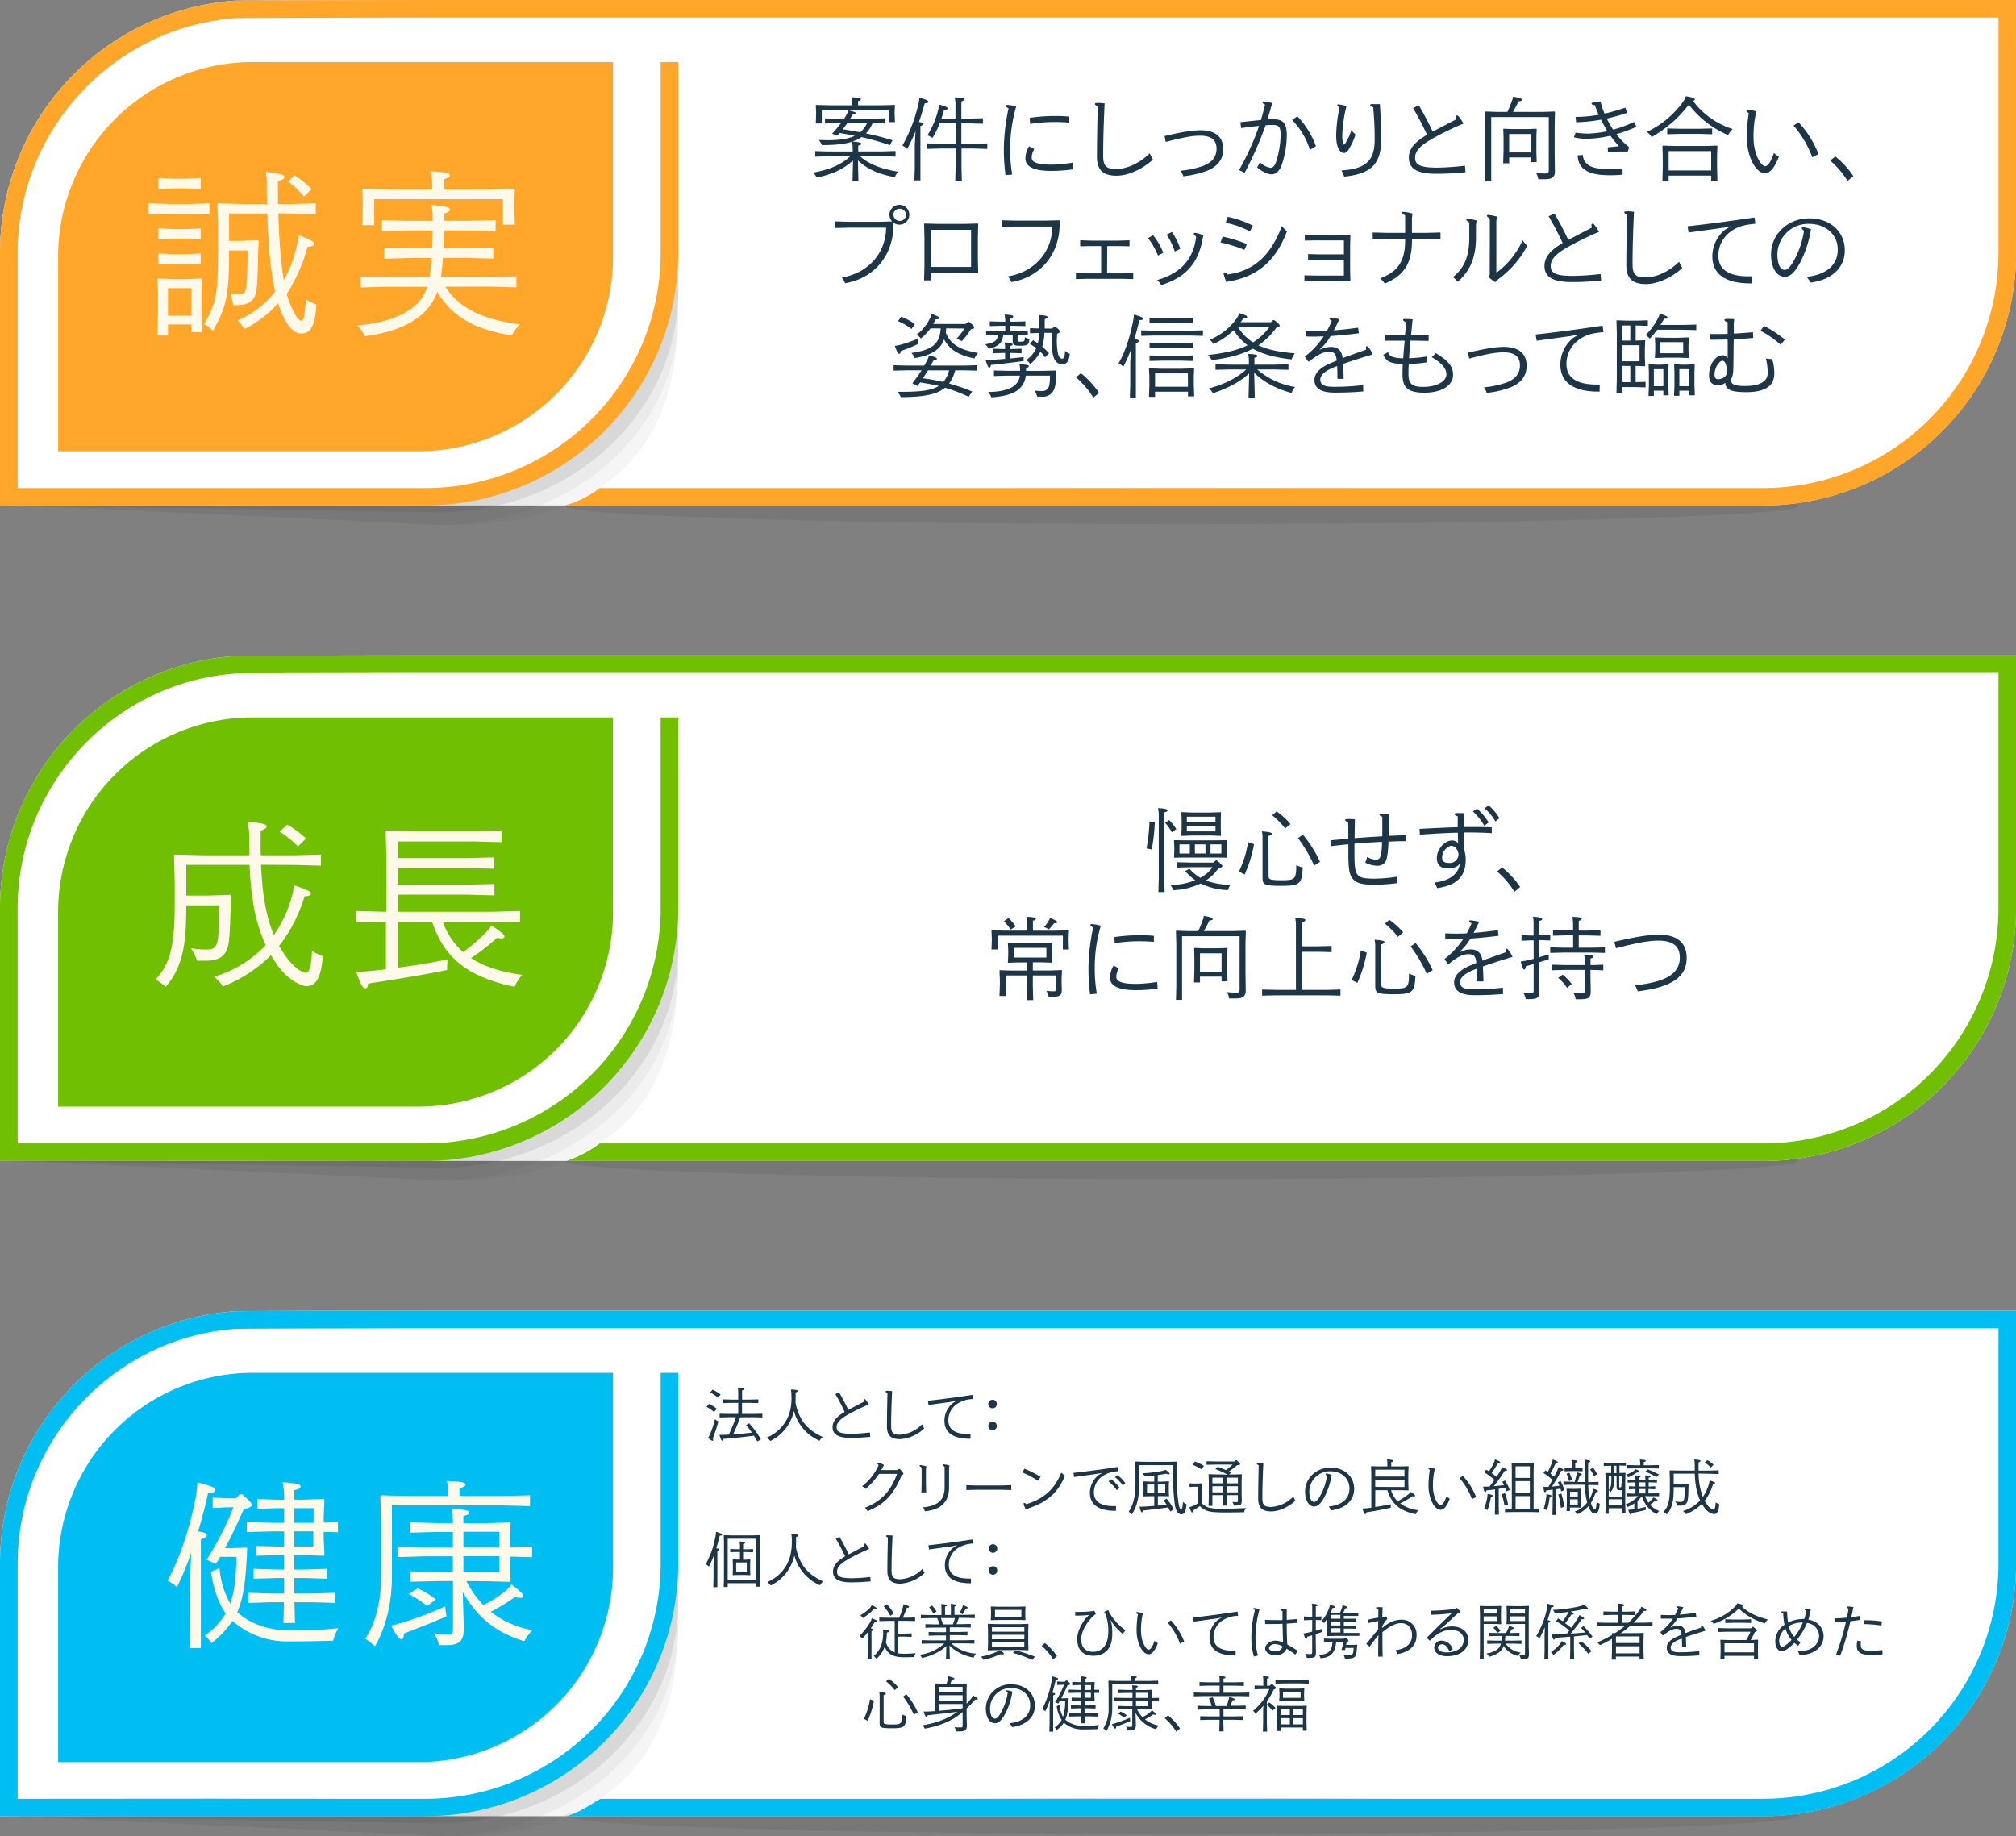 <svg id="_" data-name="&lt;&gt;" xmlns="http://www.w3.org/2000/svg" viewBox="0 0 727.69 662.84"><rect x="0" y="0" width="727.69" height="662.84" fill="#808080" stroke="none"/><defs><style>.cls-1,.cls-5{fill:#fff;}.cls-2,.cls-3{fill:#313133;}.cls-2{opacity:0.1;}.cls-3{opacity:0.05;}.cls-4{fill:#00bef2;}.cls-5{opacity:0.3;}.cls-6{fill:#70bf02;}.cls-7{fill:#ffa62b;}.cls-8{fill:#fff9ea;}.cls-9{fill:#1c3547;}</style></defs><title>三要素ver2 [更新済み]</title><path class="cls-1" d="M199.6,507c-.7,0-71.17.08-73.53.25a91.26,91.26,0,0,0-84.54,91v91.26l78.4,0c3.24,0,74.43,0,75.15,0l1.29,0h48l-.06,0H678a91.36,91.36,0,0,0,91.26-91.26V507Z" transform="translate(-41.53 -33.88)"/><path class="cls-2" d="M286.34,612.3V552.09h-6V612.3c0,40.94-36,74.25-80.24,74.25-2.91,0-51.65,0-66.61,0l-92,3.12c15.55,0,158,2.44,158.59,2.44C247.66,692.08,286.34,656.29,286.34,612.3Z" transform="translate(-41.53 -33.88)"/><path class="cls-3" d="M56.45,690.08c40.61,1.55,143.16,6.61,143.67,6.61,47.54,0,86.22-34,86.22-75.79V552.09h-6V612.3c0,40.94-36,74.25-80.24,74.25-2.91,0-51.65,0-66.61,0l-92,3.12Z" transform="translate(-41.53 -33.88)"/><path class="cls-3" d="M56.45,690.08c40.61,1.55,143.16,6.6,143.67,6.61,66.32,1.24,86.22-34,86.22-75.79V552.09h-6V612.3c0,40.94-36,74.25-80.24,74.25-2.91,0-51.65,0-66.61,0l-92,3.12Z" transform="translate(-41.53 -33.88)"/><ellipse class="cls-2" cx="426.51" cy="655.52" rx="222.6" ry="6.55"/><path class="cls-4" d="M192.56,529.45h-59.8A70.25,70.25,0,0,0,62.51,599.7V670H192.56a70.25,70.25,0,0,0,70.25-70.25h0V529.45Z" transform="translate(-41.53 -33.88)"/><path class="cls-5" d="M74.16,561c0,.06-.07.12-.11.17l.35-.42Z" transform="translate(-41.53 -33.88)"/><path class="cls-4" d="M199.6,507c-.7,0-71.17.08-73.53.25a91.26,91.26,0,0,0-84.54,91v91.26l78.4,0c3.24,0,74.43,0,75.15,0a91.36,91.36,0,0,0,91.26-91.26V529.45H280V598.3a85,85,0,0,1-84.93,84.93c-3.59,0-73.49,0-75.05-.05h0l-72.12.05V598.3c0-44.28,34.55-81.49,78.65-84.7,2.63-.14,69.68-.23,73.09-.23H762.89V598.3A85,85,0,0,1,678,683.23H258.27c-4.24,2.48-7.52,4.83-12.33,6.33H678a91.36,91.36,0,0,0,91.26-91.26V507Z" transform="translate(-41.53 -33.88)"/><ellipse class="cls-2" cx="426.51" cy="419.09" rx="222.6" ry="6.55"/><path class="cls-1" d="M199.6,270.46c-.7,0-71.17.07-73.53.25a91.26,91.26,0,0,0-84.54,91V453l40.68,0h61.71l51.16,0,1.09,0H678a91.36,91.36,0,0,0,91.26-91.26V270.46Z" transform="translate(-41.53 -33.88)"/><path class="cls-6" d="M192.56,292.86h-59.8a70.26,70.26,0,0,0-70.25,70.26v70.25H192.56a70.25,70.25,0,0,0,70.25-70.25h0V292.86Z" transform="translate(-41.53 -33.88)"/><path class="cls-5" d="M74.05,324.55l.35-.42-.24.25Z" transform="translate(-41.53 -33.88)"/><path class="cls-2" d="M286.34,375.63v-60.2h-6v60.2c0,40.95-36,74.26-80.24,74.26-2.91,0-51.65,0-66.61,0l-92,3.12c15.55,0,158,2.44,158.59,2.44C247.66,455.42,286.34,419.63,286.34,375.63Z" transform="translate(-41.53 -33.88)"/><path class="cls-3" d="M56.45,453.42C97.06,455,199.61,460,200.12,460c47.54,0,86.22-34,86.22-75.8v-68.8h-6v60.2c0,40.95-36,74.26-80.24,74.26-2.91,0-51.65,0-66.61,0l-92,3.12Z" transform="translate(-41.53 -33.88)"/><path class="cls-3" d="M56.45,453.42C97.06,455,199.61,460,200.12,460c66.32,1.23,86.22-34,86.22-75.8v-68.8h-6v60.2c0,40.95-36,74.26-80.24,74.26-2.91,0-51.65,0-66.61,0l-92,3.12Z" transform="translate(-41.53 -33.88)"/><path class="cls-6" d="M199.6,270.46c-.7,0-71.17.07-73.53.25a91.26,91.26,0,0,0-84.54,91V453l78.4-.05c3.28,0,74.43.05,75.15.05a91.36,91.36,0,0,0,91.26-91.26V292.86H280v68.86a85,85,0,0,1-84.93,84.93c-3.59,0-73.49,0-75.05,0h0l-72.12,0V361.72c0-44.28,34.55-81.49,78.65-84.7,2.63-.15,69.68-.23,73.09-.23H762.89v84.93A85,85,0,0,1,678,446.65H258A42.1,42.1,0,0,1,245.91,453H678a91.36,91.36,0,0,0,91.26-91.26V270.46Z" transform="translate(-41.53 -33.88)"/><path class="cls-1" d="M199.6,33.88c-.7,0-71.17.07-73.53.25a91.26,91.26,0,0,0-84.54,91V216.4l78.4-.05,14.37,0-.15,0H678a91.36,91.36,0,0,0,91.26-91.25V33.88Z" transform="translate(-41.53 -33.88)"/><path class="cls-2" d="M286.34,139V78.79h-6V139c0,40.94-36,74.25-80.24,74.25-2.91,0-51.65,0-66.61,0l-92,3.12c15.55,0,158,2.45,158.59,2.45C247.66,218.78,286.34,183,286.34,139Z" transform="translate(-41.53 -33.88)"/><path class="cls-3" d="M56.45,216.78c40.61,1.55,143.16,6.61,143.67,6.61,47.54,0,86.22-34,86.22-75.8V78.79h-6V139c0,40.94-36,74.25-80.24,74.25-2.91,0-51.65,0-66.61,0l-92,3.12Z" transform="translate(-41.53 -33.88)"/><path class="cls-3" d="M56.45,216.78c40.61,1.55,143.16,6.6,143.67,6.61,66.32,1.23,86.22-34,86.22-75.8V78.79h-6V139c0,40.94-36,74.25-80.24,74.25-2.91,0-51.65,0-66.61,0l-92,3.12Z" transform="translate(-41.53 -33.88)"/><ellipse class="cls-2" cx="426.51" cy="182.68" rx="222.6" ry="6.55"/><path class="cls-7" d="M192.56,56.28h-59.8a70.25,70.25,0,0,0-70.25,70.25v70.26H192.56a70.26,70.26,0,0,0,70.25-70.26h0V56.28Z" transform="translate(-41.53 -33.88)"/><path class="cls-5" d="M74.05,88l.35-.42-.24.25Z" transform="translate(-41.53 -33.88)"/><path class="cls-7" d="M119.93,216.35c3.26,0,74.43,0,75.15,0a91.36,91.36,0,0,0,91.26-91.25V56.28H280v68.86a85,85,0,0,1-84.93,84.93c-3.59,0-73.49,0-75.05,0h0l-72.12,0V125.14c0-44.29,34.55-81.49,78.65-84.7,2.63-.15,69.68-.23,73.09-.23H762.89v84.93A85,85,0,0,1,678,210.07H258a40.11,40.11,0,0,1-12.56,6.33H678a91.36,91.36,0,0,0,91.26-91.25V33.88H199.6c-.7,0-71.17.07-73.53.25a91.26,91.26,0,0,0-84.54,91V216.4Z" transform="translate(-41.53 -33.88)"/><g id="レイヤー_2" data-name="レイヤー 2"><path class="cls-8" d="M95.17,111.26v-4l8.08.27h6.13l7.75-.27v4l-7.75-.26h-6.13Zm7,39.75v4H98.3l.26-7.82v-7.56l-.26-4.95.33-.26,5.54.26h4.43l5.54-.26.32.26-.2,4.95V146l.33,7.82h-4V151Zm-3.46-48.88v-4l5.87.26h3.52l5.86-.26v4l-5.86-.26h-3.52Zm0,18.19v-4l5.87.26h3.52l5.86-.26v4l-5.86-.26h-3.52Zm0,9.06v-4l5.87.26h3.52l5.86-.26v4l-5.86-.26h-3.52Zm11.87,8.53h-8.41v9.91h8.41Zm31.41-27c.19,7,.65,12.84.85,15,.32,3.26.65,6.32,1.1,9.12a44.58,44.58,0,0,0,4.37-11c.39-1.7.91-3.91,1.11-5.21,4.3,1.63,5.47,2.28,5.47,3s-.33.85-2.34,1.18a63.46,63.46,0,0,1-7.5,17.07,30.42,30.42,0,0,0,1.56,4.43c1.89,4,2.68,5.09,3.72,5.09s1.17-2.54,1.63-7.69a15,15,0,0,0,3.77,1.89c-.52,8.66-2.54,10.49-5.53,10.49-2.22,0-4.56-2-6.71-6.71a28.8,28.8,0,0,1-1.57-4.24,39.68,39.68,0,0,1-12.31,9.38,9.66,9.66,0,0,0-2.35-3.19,33.85,33.85,0,0,0,13.55-10.36,114.67,114.67,0,0,1-2-14c-.26-3.13-.58-8.47-.84-14.21H124.23v9.91h2.94l7.49-.26.26.26-.26,5c0,4.17-.26,11.53-.65,13.3-.78,3.71-3.19,4.88-7.16,4.88h-1.18a14.07,14.07,0,0,0-1.11-4.24,28.17,28.17,0,0,0,3.39.2c1.63,0,2-.65,2.41-2.09.39-1.62.52-9.77.52-13.61h-6.65c0,15.57-.84,20.33-5.86,29.06a9.26,9.26,0,0,0-3.19-2.48c4.56-7.49,5.08-11.79,5.08-27.82V115.1l-.26-7.55.26-.27,9.51.27h8.15c-.06-2.42-.13-4.9-.13-7.17a20.41,20.41,0,0,0-.33-4.44c5.94.72,6.72,1.11,6.72,1.83s-.59,1-2.35,1.5c0,2.74,0,5.54.06,8.28h3.85l9.77-.27v3.91l-9.83-.26Zm5.8-13.75a32.21,32.21,0,0,1,6.19,5l-2.74,2.67a34,34,0,0,0-5.67-5.41Z" transform="translate(-41.53 -33.88)"/><path class="cls-8" d="M202.28,137.39c5.08,7.88,13.62,11.86,26.91,13.56a19.71,19.71,0,0,0-2.93,4c-13-1.95-21.5-6.64-26.91-15.7-3.59,10.16-14.34,14.47-26.2,16a10.21,10.21,0,0,0-2.67-3.84c6.19-.71,12.57-1.82,18-5.14a16.12,16.12,0,0,0,7.29-8.87H181.43l-9.78.26v-4l9.78.26h15.12c.39-2.28.58-4.63.78-6.91H190l-9.77.26v-4l9.77.26h7.5c.13-2.15.13-4.3.19-6.45h-8.53l-9.78.26v-4l9.78.26h8.53V112a22.21,22.21,0,0,0-.45-4.11c6,.52,6.71.92,6.71,1.57s-.52,1-2.09,1.5v2.61h8.8l9.77-.26v4l-9.77-.26h-8.86l-.2,6.45h8.22l9.77-.26v4l-9.77-.26h-8.41c-.2,2.35-.39,4.63-.72,6.91h17.47l9.77-.26v4l-9.77-.26Zm15.31-35.12,9.52-.26.26.26-.26,5.34.26,7.36h-4.3v-9.19H176.61v9.39h-4.37l.26-7.56-.26-5.34.26-.26,9.51.26h15.51V100.7a24.4,24.4,0,0,0-.45-5c5.92.33,6.84.79,6.84,1.43s-.46,1-2.09,1.37v3.79Z" transform="translate(-41.53 -33.88)"/><path class="cls-8" d="M135.75,346.05c.39,8.61,1.3,17.34,4.63,25.35a44.46,44.46,0,0,0,6.19-12.83,25.1,25.1,0,0,0,1.1-5.09c5.15,1.7,6.06,2.28,6.06,2.94s-.65,1-2.27,1a53.89,53.89,0,0,1-9.19,17.92c.78,1.37,1.62,2.61,2.47,3.84,2.8,4,6,5.87,7.17,5.87s2.15-2.41,2.21-7.89a24.68,24.68,0,0,0,3.92,1.89c-.66,9.32-3.33,10.82-5.94,10.82-1.69,0-6.51-2.21-10-7a38,38,0,0,1-2.74-4.17A51.63,51.63,0,0,1,122,390a14,14,0,0,0-3.19-3.51,42.23,42.23,0,0,0,18.63-11.41,59.72,59.72,0,0,1-4.69-16.42,101.53,101.53,0,0,1-1.11-12.58H108.77v11.08h8.41l7.55-.26.26.26-.26,6.19c-.12,3.07-.19,7.43-.65,10.69-.65,4.62-2.93,6.65-8.34,6.65h-3.13a14.86,14.86,0,0,0-2.15-4.5,32,32,0,0,0,5.93.46c2.16,0,3.39-.85,3.79-3.72s.45-7.1.58-12.25h-12v.72c0,13.36-1.24,21.5-7.43,28.74a32.48,32.48,0,0,0-3.65-2.74c5.47-5.47,6.91-12.84,6.91-27.11v-7.95l-.26-9.71.26-.26,10.49.26h16.49l-.07-4.11a37.79,37.79,0,0,0-.52-7.95c5.8.46,6.78.92,6.78,1.63s-.72,1-2.15,1.57v4.56c0,1.5,0,2.93.07,4.3h11.92l9.77-.26v4l-9.77-.26Zm9.45-14.47a32.5,32.5,0,0,1,6.78,5l-2.88,2.87a36.49,36.49,0,0,0-6.64-5.35Z" transform="translate(-41.53 -33.88)"/><path class="cls-8" d="M185.12,366.58V383.2c6.19-.78,12.12-1.76,18-3a26.15,26.15,0,0,0-.2,3.85c-8.92,1.83-19.35,3.51-28.47,4.88-.13,1.18-.46,1.77-1.11,1.77s-1.56-1-3.19-6c1.76,0,3.12-.13,4.62-.26,2.09-.2,4-.45,6.06-.65V366.58h-1.11l-9.77.26v-4.1l9.77.26H181V343.45l-.26-9.52.26-.26,9.51.26h22.29l9.78-.26v4.24l-9.78-.26h-27.7v6h25l9.77-.26v4.11l-9.77-.26h-25v6h25.16L220,353v4.1l-9.78-.26H185.05V363h34.42l9.77-.26v4.1l-9.77-.26H201.34a26,26,0,0,0,7.37,11,69.36,69.36,0,0,0,8.21-7.1,13.84,13.84,0,0,0,2-2.54c4.3,2.93,4.69,3.45,4.69,4.1,0,.33-.33.59-1.11.59a9.25,9.25,0,0,1-1.56-.19,76.94,76.94,0,0,1-9.39,7.29c4.89,3.2,11.14,5.09,18.45,6.06a17.72,17.72,0,0,0-2.74,4.31c-17.2-3.59-25.48-10.62-29.79-23.53Z" transform="translate(-41.53 -33.88)"/><path class="cls-8" d="M110.54,594.4a107.41,107.41,0,0,1-5.14,12.44,12.09,12.09,0,0,0-3.39-2.35c4.62-8.4,8.08-19.67,9.77-28.14a40.89,40.89,0,0,0,1-7.37c4.69,1.23,6.45,1.89,6.45,2.67s-.52,1.05-2.61,1.3c-1,4.56-2.21,9.19-3.58,13.76,2.8.39,3.13.78,3.13,1.36s-.72,1-2.15,1.56V628.8h-4.11l.26-9.77V603.39ZM125.47,619a35.46,35.46,0,0,1-7.69,8.08,8.84,8.84,0,0,0-2.35-2.8,24.26,24.26,0,0,0,7.56-8c-2.67-3.78-4.36-8.86-5.35-15.06l3.13-1.23a31.33,31.33,0,0,0,3.85,12.77c1.69-4.63,2.08-10.1,2.28-16.87H121c-.46.84-1,1.68-1.5,2.53l-3.39-1.49A108.81,108.81,0,0,0,125.79,578h-2.28l-5.21.27v-3.78l5.21.26h3.13l1.43-1.44h.85c2.8,2.35,3.45,3.2,3.45,3.85s-1.1,1.17-2.86,1.5c-2.54,5.73-4.44,9.84-6.78,14.07h2.8l4.89-.19.33.32c-.46,10.83-1.18,17.6-3.59,23,4.69,4.23,11.34,6.58,19,6.58a155,155,0,0,0,17.53-.79,14.94,14.94,0,0,0-1.89,4.5c-4.69.13-9.06.27-16.94.27a30,30,0,0,1-19.1-7.11Zm14.92-32.32-9.78.25v-3.58l9.78.26h3.72v-5.28h-3l-6.71.26V575l6.77.26h2.94v-.13a26.72,26.72,0,0,0-.59-6.19c5.67.4,6.51.85,6.51,1.56s-.84,1-2.28,1.31v3.45h3.07l7.55-.26.26.26-.26,6.26v2l5.15-.13V587l-5.15-.13V589l.26,6.25-.26.26-7.55-.26h-3.07v5.22h3.39l8.48-.27v3.59l-8.48-.26h-3.39v5.6H154l8.47-.26v3.65l-8.47-.26h-6.19l.19,7.49h-4.17l.2-7.49h-4.3l-8.47.26v-3.65l8.47.26h4.37v-5.6h-2.55l-8.47.26v-3.59l8.47.27h2.55v-5.22h-1.83l-8.41.26v-3.58l8.41.26h1.83v-5.47Zm14.33-3.07v-5.28h-7v5.28Zm-7,8.54h6.91v-5.47h-6.91Z" transform="translate(-41.53 -33.88)"/><path class="cls-8" d="M223.19,573.93l9.65-.26v3.91l-9.78-.26H183v25.61c0,9.78-2.28,18.7-6.12,25.22a33.34,33.34,0,0,0-3.52-2.74c3.38-4.88,5.73-12.64,5.73-22.61V583.45l-.26-9.52.26-.26,9.39.26h14.85V572.3a14,14,0,0,0-.52-3.77c5.94.19,6.72.58,6.72,1.3,0,.52-.72.84-2.15,1.36v2.74ZM187,619.55a122.94,122.94,0,0,0,15.24-5.8,25.27,25.27,0,0,0,.46,3.58c-5.08,2.35-10,4.11-15.44,6.26.06,1.5-.2,2-.79,2s-1.23-.06-3.77-4.89A43.6,43.6,0,0,0,187,619.55Zm22.87-14.92a35.48,35.48,0,0,0,6.13,8.66,40.58,40.58,0,0,0,7.62-4.82,10.66,10.66,0,0,0,2.54-2.67c3.85,3.06,4.18,3.52,4.18,4.3,0,.39-.33.59-1,.59a10.1,10.1,0,0,1-1.89-.33,69.66,69.66,0,0,1-8.79,5.35,33.92,33.92,0,0,0,15.05,6.64,17.17,17.17,0,0,0-2.93,4c-10.88-3.38-17.21-9-22.22-17.78l.39,13c0,4.82-1.56,6.19-6.52,6.19h-2.47a10.16,10.16,0,0,0-1.9-4.3,28,28,0,0,0,5.22.46c1.43,0,1.76-.26,1.76-2.16V604.63h-5.73l-9.72.25v-3.77l9.78.26H205v-5.68H194.78L185,596v-3.78l9.78.26H205V586.9h-5.73l-9.78.26v-3.71l9.78.25H205v-.13a24.27,24.27,0,0,0-.52-5c5.67.33,6.45.66,6.45,1.31s-.72.85-2.15,1.31v2.53h8.47l8.34-.25.26.25-.26,5.62v3l8-.19V596l-8-.2v3.33l.26,5.4-.26.39-8.34-.25Zm-14.21,9a34.06,34.06,0,0,0-6.58-4.3l3.19-2.09a32.28,32.28,0,0,1,6.65,4.05Zm26.14-26.78h-13v5.54h13Zm0,14.47v-5.68h-13v5.68Z" transform="translate(-41.53 -33.88)"/><path class="cls-9" d="M349.33,87.6a12.57,12.57,0,0,0-.26-2.55c-2.81.92-6.4,1.21-10.88,1.21a6.5,6.5,0,0,0-1.08-1.83c1.05,0,2.06.07,3,.07,3.82,0,7.08-.36,9.47-1.37.16-.07.32-.17.49-.23-1.79-.36-3.63-.72-5.46-1-.29.33-.59.69-.88,1l-1.83-.78a42.82,42.82,0,0,0,3.2-3.79h-.88l-4.9.13V76.63l4.9.13h2c.32-.46.59-1,.85-1.41a6.61,6.61,0,0,0,.71-1.63c2.12.49,2.71.75,2.71,1s-.26.46-1.21.53l-.88,1.47h7.85l4.89-.13v1.86l-4.63-.13a12.09,12.09,0,0,1-2.39,3.72c3.17.69,6.34,1.47,9.57,2.48l-.94,1.77a98.77,98.77,0,0,0-10.23-2.91,11.19,11.19,0,0,1-2.35,1.24,8,8,0,0,1-1,.36c2.8.23,3.23.43,3.23.79s-.23.45-1.08.68v2.09h8.56l4.9-.13v2l-4.9-.13h-7.94c3.3,3,8.23,4.71,13.79,5.59a5.87,5.87,0,0,0-1.18,2c-6.08-1.18-10-2.94-13.33-6.08l.16,7.36h-2.12l.17-7.32c-3.63,3.23-7.42,5-13.14,6.14A5.68,5.68,0,0,0,335,96.2c5.78-1,10.22-2.85,13.42-5.89H340.7l-4.9.13v-2l4.9.13h8.63Zm-.23-16.1a12.29,12.29,0,0,0-.23-2.52c3,.16,3.4.39,3.4.72s-.23.49-1,.69v1.5h8.4l4.77-.13.13.13-.13,2.68.13,3.39h-2.13v-4.3H338.16v4.8H336l.13-3.89L336,71.89l.13-.13,4.77.13h8.2Zm-1.73,6.86c-.55.75-1.08,1.47-1.64,2.19,2.13.32,4.22.71,6.31,1.08a9,9,0,0,0,2.45-3.27Z" transform="translate(-41.53 -33.88)"/><path class="cls-9" d="M372,81.3a66.47,66.47,0,0,1-3,6.37,7.09,7.09,0,0,0-1.73-1.24,54.84,54.84,0,0,0,5.45-13.66,19.27,19.27,0,0,0,.69-3.66c2.38.72,3.23,1.08,3.23,1.47s-.26.53-1.31.59c-.65,2.29-1.3,4.51-2.09,6.76,1.44.2,1.6.39,1.6.69s-.36.49-1.07.78V99h-2.16l.13-4.89V86.29Zm8.72-2.91a30.94,30.94,0,0,1-2.58,5.26,10.81,10.81,0,0,0-1.83-.92,31.18,31.18,0,0,0,3.85-9.11,11.48,11.48,0,0,0,.33-2c2.55.71,3.1,1,3.1,1.37s-.32.52-1.27.55c-.29,1-.62,2.09-1,3.17h5.1V71.63a12,12,0,0,0-.27-2.58c3,.09,3.47.32,3.47.68s-.36.49-1.08.79v6.17h2.88l4.9-.13v2l-4.9-.13h-2.88v7.35H393l4.9-.13v2L393,87.5h-4.41v6.76l.13,4.91h-2.38l.13-4.91V87.5h-5.59l-4.9.14v-2l4.9.13h5.59V78.39Z" transform="translate(-41.53 -33.88)"/><path class="cls-9" d="M404.47,97.08a74.19,74.19,0,0,1-.59-9.9A74.23,74.23,0,0,1,405.58,73c-.68-.36-1-.66-1-.92s.22-.32.64-.32a14.57,14.57,0,0,1,3.11.58,56,56,0,0,0-1.44,24.57Zm10.39-9.35a5.58,5.58,0,0,0-.92,3.17c0,1.37,1.7,2.42,7,2.42a49,49,0,0,0,7.74-.72l.17,2.42a56,56,0,0,1-7.78.56c-6.56,0-9.4-1.58-9.4-4.55A8.44,8.44,0,0,1,413,86.69Zm-1.67-11.3a61.22,61.22,0,0,1,9.08-.68,50.79,50.79,0,0,1,5.23.22l0,2.16c-1.73-.13-3.23-.2-5.55-.2a54,54,0,0,0-8.58.69Z" transform="translate(-41.53 -33.88)"/><path class="cls-9" d="M457.69,91.49c-3.91,3.59-9.08,5.82-13.09,5.82-4.64,0-7.12-1.73-7.12-6.93,0-4.48.12-11.27.28-18.16-.78-.29-1-.53-1-.79s.26-.39.75-.39,1.31,0,2.74.16c-.36,7.85-.52,13.2-.52,18.92,0,3.59,1,4.77,4.67,4.77,4.08,0,8.66-2.22,12.12-5.66A19.6,19.6,0,0,0,457.69,91.49Z" transform="translate(-41.53 -33.88)"/><path class="cls-9" d="M461.89,83c6.5-1.53,10-2.09,13-2.09,5.29,0,8.17,2.39,8.17,6.83,0,3.63-2,6.21-5.78,7.77a34,34,0,0,1-8.63,2,8,8,0,0,0-1-2,32.94,32.94,0,0,0,8.3-1.8c3.16-1.24,4.7-3.27,4.7-6.17,0-3.14-1.93-4.67-5.94-4.67-2.81,0-5.88.55-12.39,2.25Z" transform="translate(-41.53 -33.88)"/><path class="cls-9" d="M489.23,78c2.82-.33,5.36-.59,7.42-.78.59-1.86,1.07-3.73,1.53-5.59-.65-.26-.91-.49-.91-.75s.23-.33.52-.33a15.33,15.33,0,0,1,2.94.53c-.52,2-1.11,4-1.73,5.94.88-.06,1.57-.09,2-.09,3.49,0,5,1.17,5,5.71a33.69,33.69,0,0,1-1.76,10.62c-.91,2.51-2.22,3.56-3.79,3.56-1.38,0-3.59-1.15-5.16-2.52a11.37,11.37,0,0,0,1-1.83,7.31,7.31,0,0,0,3.89,2c.85,0,1.5-.78,2-2.29a32.75,32.75,0,0,0,1.6-9.47c0-3.1-.62-3.72-3-3.72-.55,0-1.4,0-2.44.13a123.62,123.62,0,0,1-7.56,17.15l-2-1A93.07,93.07,0,0,0,496,79.34c-1.82.16-4,.45-6.46.78Zm20.61-2.12a31.12,31.12,0,0,1,6.7,10.78L514.35,88a26.37,26.37,0,0,0-6.43-10.81Z" transform="translate(-41.53 -33.88)"/><path class="cls-9" d="M527.56,72.15a50.82,50.82,0,0,0-1.51,10.16,13.54,13.54,0,0,0,.26,3.4c.1.23.21.36.33.36s.3-.13.46-.4a19.08,19.08,0,0,0,2.22-4.8,11.82,11.82,0,0,0,1.5,1.57,24.11,24.11,0,0,1-2.32,5.16c-.65,1.11-1.18,1.51-1.82,1.51-1.09,0-2.85-1.24-2.85-6.38a53,53,0,0,1,1.21-10c-.49-.36-.82-.69-.82-.88s.16-.29.4-.29A17.7,17.7,0,0,1,527.56,72.15Zm8.55-.36c0-.23.23-.33.56-.33.92,0,1.83,0,2.94,0,.33,4.94.52,9.12.52,12.32,0,9.8-4,12.83-13.39,13.88a12.23,12.23,0,0,0-1-2.22c8.46-.65,12-3.14,12-11.21,0-4.11-.12-6.53-.52-11.62C536.47,72.38,536.11,72.05,536.11,71.79Z" transform="translate(-41.53 -33.88)"/><path class="cls-9" d="M553.69,71.93c1.7,2.87,3.4,6.07,5,9.5,3.2-1.76,5.72-3,8.49-4.47a3.93,3.93,0,0,1-.16-.89c0-.36.19-.52.42-.52a1,1,0,0,1,.66.42,21.56,21.56,0,0,1,1.7,2.52,106,106,0,0,0-11.48,5.59c-3.94,2.28-6,4.21-6,6.76s1.82,3.56,8,3.56a96.07,96.07,0,0,0,10-.69l.2,2.35a99.93,99.93,0,0,1-10.68.56c-7,0-9.77-2-9.77-5.85,0-2.81,1.7-5.42,6.56-8.23a100.19,100.19,0,0,0-5.06-9.67Z" transform="translate(-41.53 -33.88)"/><path class="cls-9" d="M585.65,74.28a44.08,44.08,0,0,0,1.67-4.12,4,4,0,0,0,.32-1.41c2.75.56,3.24.72,3.24,1.12s-.36.48-1.24.62a36.36,36.36,0,0,1-2,3.79h10.61l4.45-.14.12.14-.12,4.77v10l.09,6.69c0,2.38-1.34,2.84-3.88,2.84h-2.13a5.61,5.61,0,0,0-.81-2.29,29,29,0,0,0,3.33.23c.91,0,1.27-.23,1.27-1.11V76.14H579.8v23h-2.25l.13-4.91V79.05l-.13-4.77.13-.14,4.45.14Zm.63,18.55h-2.16l.13-4.77V83.62l-.1-3.14.13-.13,3.13.13h5.53l3.13-.13.13.13-.1,3.14v5l.1,3.79h-2.12v-1.7h-7.8Zm7.8-3.92V82.25h-7.8v6.66Z" transform="translate(-41.53 -33.88)"/><path class="cls-9" d="M628.87,74.6a62.25,62.25,0,0,1-7.38,2.09,35.31,35.31,0,0,0,2.32,4,43.65,43.65,0,0,0,7.52-2.78l.88,1.74A50.44,50.44,0,0,1,625,82.31a22.84,22.84,0,0,0,4.37,4.54l.13.29-.32,1.28-.26.16c-2.25,0-4.71,0-7,.1l-.06-1.6,4-.42a47.58,47.58,0,0,1-3.05-3.79,39.79,39.79,0,0,1-9,1.11,19.28,19.28,0,0,1-4.21-.56l.71-1.66a32.18,32.18,0,0,0,3.86.35,36.34,36.34,0,0,0,7.55-.88c-.82-1.33-1.57-2.74-2.29-4.15a56,56,0,0,1-9,.92l-.17-1.93a46.75,46.75,0,0,0,8.33-.75c-.55-1.18-1-2.35-1.4-3.5-.92-.09-1.15-.29-1.15-.55s.36-.4.72-.46.95-.16,2.49-.32a24.51,24.51,0,0,0,1.46,4.41,66.16,66.16,0,0,0,7.48-2.16Zm-16,15.22c.39,4.91,5.65,5.07,9.7,5.07,1.43,0,2.74-.07,4.64-.2l0,2.25a43.9,43.9,0,0,1-4.64.2c-5.23,0-11.37-.88-11.57-7.18Z" transform="translate(-41.53 -33.88)"/><path class="cls-9" d="M637.69,83.36A8,8,0,0,0,636,81.49a34.05,34.05,0,0,0,13.14-11,6.47,6.47,0,0,0,.91-1.87c2.91.49,3.2.78,3.2,1.15s-.19.36-.68.45a28.61,28.61,0,0,0,14.4,10.26,9.62,9.62,0,0,0-1.7,2.16,34.89,34.89,0,0,1-14.14-11A43.8,43.8,0,0,1,637.69,83.36Zm6.15,13.91v2h-2.25l.12-4.9v-4l-.12-3.79.12-.13,4.12.13H657.2l4.12-.13.12.13-.12,3.79V94.2l.12,4.9h-2.25V97.27Zm-.52-14.93V80.25l4.89.13h6.44l4.9-.13v2.09l-4.9-.13h-6.44Zm15.87,6.08H643.84v7h15.35Z" transform="translate(-41.53 -33.88)"/><path class="cls-9" d="M683.62,90.41c-1.6,4.38-3.39,6-5,6-3.59,0-6.56-6.63-6.56-12.81a52.3,52.3,0,0,1,.71-8.85c-.52-.39-.88-.65-.88-1s.33-.26.59-.26a20.41,20.41,0,0,1,3,.59,39.82,39.82,0,0,0-1,9.44c0,6.17,2.82,10.38,4.15,10.38.82,0,2-1.2,3.21-4.79A11.55,11.55,0,0,0,683.62,90.41ZM690.71,78a35.78,35.78,0,0,1,7.22,11.5l-2.25,1.17a37,37,0,0,0-6.76-11.46Z" transform="translate(-41.53 -33.88)"/><path class="cls-9" d="M708.41,99.2a30.42,30.42,0,0,0-6.27-7.35L704,90.38a30.92,30.92,0,0,1,6.52,7.09Z" transform="translate(-41.53 -33.88)"/><path class="cls-9" d="M364,116c-.36,10.81-7.51,18.48-17.41,20.12a8.18,8.18,0,0,0-1.21-2.06c8.95-1.44,15.88-8.23,16-18H348l-4.93.13v-2.38l4.93.13h11.07l4.48-.13a3.49,3.49,0,0,1-.95-2.42,3.58,3.58,0,1,1,3.56,3.59,3.38,3.38,0,0,1-2.15-.74Zm.07-4.58a2.17,2.17,0,0,0,2.15,2.19,2.19,2.19,0,1,0,0-4.37A2.19,2.19,0,0,0,364,111.37Z" transform="translate(-41.53 -33.88)"/><path class="cls-9" d="M394.63,132.31l-.16.16-4.81-.13H377.61v2.75h-2.52l.13-4.93V119.51l-.13-4.77.17-.17,4.8.13h9.6l4.81-.13.16.17-.13,4.77v8Zm-2.58-15.48H377.61v13.42h14.44Z" transform="translate(-41.53 -33.88)"/><path class="cls-9" d="M424,115.59c-.36,10.81-7.51,18.49-17.41,20.12a8.68,8.68,0,0,0-1.21-2.06c8.95-1.44,15.87-8.23,16-18H408l-4.93.12v-2.38l4.93.13h11.07l4.73-.13.2.17Z" transform="translate(-41.53 -33.88)"/><path class="cls-9" d="M441.14,132.57h5.33l4.11-.1v2.16l-4.11-.1H434l-4.11.1v-2.16l4.11.1h5v-9.86h-3.46l-4.11.07v-2.16l4.11.13h9.58l4.11-.13v2.16l-4.11-.07h-3.93Z" transform="translate(-41.53 -33.88)"/><path class="cls-9" d="M457.74,118.79a24.63,24.63,0,0,1,3.69,6.34l-1.92,1a25.76,25.76,0,0,0-3.6-6.3Zm17.84,1.47c-1.64,9.21-6.64,13.94-14.9,16.53a6.55,6.55,0,0,0-1.47-1.8c7.45-2.19,13-6.5,14.08-15.71-.59-.43-.84-.72-.84-1s.15-.33.45-.33a11.72,11.72,0,0,1,3,.88Zm-11-2.65a28.06,28.06,0,0,1,3,6.08l-2,1a25.37,25.37,0,0,0-2.94-6.11Z" transform="translate(-41.53 -33.88)"/><path class="cls-9" d="M482.85,119.28A49.68,49.68,0,0,1,491.6,122l-.88,2.06a53.69,53.69,0,0,0-8.63-2.65Zm1.33,16.39a18,18,0,0,1-1-3,.39.39,0,0,1,.4-.43c.19,0,.52.23,1.07.72,9.24-1.21,15.48-6.59,19.57-17.47a12.86,12.86,0,0,0,1.86,1.89c-3.95,10.42-10.32,16-20.06,17.93Zm.52-23.51a37,37,0,0,1,9.06,3.17l-1.06,2.09a32.07,32.07,0,0,0-8.75-3.11Z" transform="translate(-41.53 -33.88)"/><path class="cls-9" d="M517.78,127.67l-4.08.07v-2.13l4.08.1h8.85v-5.06h-10l-4.12.07v-2.16l4.12.1h8.26l3.89-.1.19.19-.1,3.86v8.76l.1,3.85-.19.19-3.89-.09h-8.42l-4.09.09v-2.12l4.09.07h10.15v-5.69Z" transform="translate(-41.53 -33.88)"/><path class="cls-9" d="M556.49,117.94l5-.13v2.35l-5-.1H551.2v.52c0,8.47-2.88,12.74-9.8,15.68a14,14,0,0,0-1.67-1.92c6.33-2.32,9-6.18,9-13.62v-.66h-6.7l-5,.1v-2.35l5,.13h6.7v-6.28c-1-.65-1.08-.78-1.08-1.07,0-.13.17-.23.56-.23a16.84,16.84,0,0,1,3.19.62l-.22,1.57v5.39Z" transform="translate(-41.53 -33.88)"/><path class="cls-9" d="M574.3,119.47c0,7.52-2.21,12.29-6.6,16.17a6.83,6.83,0,0,0-1.73-1.7c3.82-3.13,5.91-7,5.91-14.3v-5.46c-.94-.65-1.07-.78-1.07-1.08,0-.13.16-.23.55-.23a16.73,16.73,0,0,1,3.17.62l-.23,1.58Zm5-6.69c-.94-.65-1.08-.79-1.08-1.08,0-.13.17-.23.56-.23a16.64,16.64,0,0,1,3.1.62l-.23,1.57v18.68a29.72,29.72,0,0,0,9.48-11.72,10.57,10.57,0,0,0,1.69,2A36.15,36.15,0,0,1,582,134.93c-.39.59-.55.74-.77.74s-.86-.48-2.33-1.69v-.4l.36-.52Z" transform="translate(-41.53 -33.88)"/><path class="cls-9" d="M602.63,111c1.7,2.88,3.39,6.08,5,9.51,3.2-1.76,5.72-3,8.49-4.47a3.84,3.84,0,0,1-.16-.89c0-.35.19-.52.42-.52a.9.9,0,0,1,.66.43,21.32,21.32,0,0,1,1.7,2.51,108.68,108.68,0,0,0-11.47,5.59c-3.95,2.29-6,4.21-6,6.76s1.83,3.56,8,3.56a99.21,99.21,0,0,0,10-.68l.2,2.35a100.07,100.07,0,0,1-10.69.55c-7,0-9.76-2-9.76-5.84,0-2.82,1.7-5.43,6.56-8.24a102.39,102.39,0,0,0-5.07-9.67Z" transform="translate(-41.53 -33.88)"/><path class="cls-9" d="M648.77,130.61c-3.91,3.59-9.08,5.82-13.09,5.82-4.64,0-7.12-1.73-7.12-6.93,0-4.48.12-11.27.28-18.16-.78-.3-1-.53-1-.79s.26-.39.75-.39,1.3,0,2.74.17c-.36,7.84-.52,13.19-.52,18.91,0,3.6,1,4.77,4.67,4.77,4.08,0,8.66-2.22,12.12-5.65A20.22,20.22,0,0,0,648.77,130.61Z" transform="translate(-41.53 -33.88)"/><path class="cls-9" d="M675,114.67c-3.76.33-6.15,1-8.4,2.55a10.67,10.67,0,0,0-4.81,9c0,6.14,5.76,7.41,10.82,7.41.39,0,.82,0,1.21,0l-.06,2.55h-.52c-6.54,0-13.63-1.86-13.63-9.76a12.36,12.36,0,0,1,4.57-9.58,23.46,23.46,0,0,1,2.19-1.3l-2.64.52c-4,.59-7.75,1.07-12.68,1.76l-.39-2.25c9-1,16.13-2,24-3.17l.22.13.26,2.06Z" transform="translate(-41.53 -33.88)"/><path class="cls-9" d="M704.88,124c0-5.23-4-9.31-10.42-9.31a11.12,11.12,0,0,0-11.37,10.94c0,3.76,1.14,5.69,2.65,5.69,1,0,2.28-1.25,3.85-4.38a32,32,0,0,0,3.11-9.77c-.43-.36-.79-.65-.79-.91s.16-.33.55-.33a13.1,13.1,0,0,1,2.75.69,38.89,38.89,0,0,1-3.66,11.56c-2.15,4.18-3.92,5.62-5.81,5.62-2.68,0-4.94-2.91-4.94-8.1,0-7.35,6.15-13,13.75-13,8.1,0,12.88,5.22,12.88,11.56,0,5.91-4.25,10.55-12.32,11.63a21.63,21.63,0,0,0-1.44-2.09C700.64,133.1,704.88,129.63,704.88,124Z" transform="translate(-41.53 -33.88)"/><path class="cls-9" d="M386.33,167.58a14.73,14.73,0,0,1-2.22,4.77,62.38,62.38,0,0,1,8.33,2.87l-1.24,1.89a60.89,60.89,0,0,0-8.53-3.26,11.68,11.68,0,0,1-3,1.73c-3.1,1.21-7.31,1.63-13,1.66a5.75,5.75,0,0,0-1.21-1.92c6.34.06,10.72-.2,13.72-1.47a7.36,7.36,0,0,0,1.21-.66c-2.22-.52-4.47-.91-6.73-1.24l-.94,1.28-1.87-1c1.34-1.7,2.42-3.24,3.34-4.67H369l-4.9.12v-1.95l4.9.13h6.14c.36-.62.69-1.21,1-1.8a5.85,5.85,0,0,0,.69-1.9c2.35.63,2.87.85,2.87,1.21s-.33.49-1.17.56c-.36.65-.72,1.31-1.08,1.93h11.95l4.9-.13v1.95l-4.9-.12Zm-19.73-9.25a48.79,48.79,0,0,0,6.27-2.19,13.13,13.13,0,0,0,.1,1.9,54.43,54.43,0,0,1-6.34,2.57c0,.73-.19,1-.52,1s-.69-.43-1.57-2.84C365.36,158.62,366,158.49,366.6,158.33Zm3.92-5.69a19.79,19.79,0,0,0-4.87-2.83l1.24-1.61a21.28,21.28,0,0,1,4.87,2.71Zm12.54-.22c0,.52-.06,1-.13,1.53,1.89,4.81,6,6.37,11.64,7.35a7.86,7.86,0,0,0-1.31,2c-5.42-1.17-8.89-3-10.95-6.92-1.4,3.89-4.86,5.85-10.58,6.76a5.4,5.4,0,0,0-1.24-1.83c6.72-1,10.32-2.74,10.58-8.88h-3.69a17.82,17.82,0,0,1-3.5,3.66,4.93,4.93,0,0,0-1.47-1.41,15.61,15.61,0,0,0,4.54-5.39,8.15,8.15,0,0,0,.85-2.09c2.45.88,2.75,1.18,2.75,1.5s-.36.46-1.28.46c-.29.59-.59,1.14-.88,1.67h11.67l.88-.75h.39c1.51,1.2,1.86,1.66,1.86,2s-.19.46-1.2.66a27.39,27.39,0,0,1-3.3,4.31,6.73,6.73,0,0,0-1.93-.85,21.86,21.86,0,0,0,2.9-3.72Zm-6.56,15.16c-.62,1-1.21,1.92-1.86,2.87a61.36,61.36,0,0,1,7.38,1.34,9.77,9.77,0,0,0,2.09-4.21Z" transform="translate(-41.53 -33.88)"/><path class="cls-9" d="M404.39,151.5h-1.66l-3.92.1v-1.7l3.92.1h1.66v-.07a12.13,12.13,0,0,0-.25-2.51c2.64.16,3.13.36,3.13.69s-.13.45-1,.75V150h1.47l3.92-.1v1.7l-3.92-.1h-1.47v1.87h2.35l3.92-.14v1.7l-3.69-.13v1.77c0,.58.13.65,1.15.65,1.27,0,1.46-.2,1.46-1.64a6.82,6.82,0,0,0,1.63.73c-.12,2.09-.78,2.38-3.39,2.38-2.19,0-2.64-.23-2.64-2V154.8h-3.41c-.29,2.87-1.73,4.18-5.29,5a4.62,4.62,0,0,0-1.21-1.63c3.17-.53,4.45-1.24,4.58-3.37h-.33l-3.92.13v-1.7l3.92.14h3Zm-1,9.8-3.46.1v-1.64l3.46.11h.94a11.25,11.25,0,0,0-.19-2.39c2.52.19,2.91.36,2.91.69s-.17.42-.88.62v1.08h.68l3.42-.11v1.64l-3.42-.1h-.68v2c1.53-.16,3.13-.32,4.86-.52a11.53,11.53,0,0,0,0,1.44c-4,.52-7.58,1-11.82,1.4-.1.59-.24.95-.56.95s-.65-.33-1.38-2.8a22.77,22.77,0,0,0,2.46,0c1.5-.1,3-.2,4.6-.33V161.3Zm6.36,6.44a12.38,12.38,0,0,0-.22-2.39c2.8.2,3.37.36,3.37.69s-.3.49-1,.72v1h5.9l4.78-.13.13.13-.07,2.09c0,2.94-.29,4.25-1.21,5.61a4.29,4.29,0,0,1-3.78,1.61h-1.76a6.38,6.38,0,0,0-.91-2.19,21.23,21.23,0,0,0,2.6.16,2.5,2.5,0,0,0,2.19-.88c.49-.69.75-1.83.75-4.67h-8.72a7.34,7.34,0,0,1-3.3,5.49c-2.64,1.69-6.07,2.09-9.15,2.35a5.89,5.89,0,0,0-1.13-1.93c6.43-.09,10.91-1.7,11.46-5.91h-4.48l-4.89.13v-2l4.89.13ZM418.53,154a20.85,20.85,0,0,1-.78,5,24,24,0,0,1,2.42,2.42l-1.4,1.44a12.29,12.29,0,0,0-1.74-2,13.61,13.61,0,0,1-3.65,4.45,4.14,4.14,0,0,0-1.47-1.44,10.23,10.23,0,0,0,3.66-4.28,24.81,24.81,0,0,0-2.28-1.57l1.1-1.3a17,17,0,0,1,1.76,1.11,20.84,20.84,0,0,0,.5-3.76l-3.33.13v-1.86l3.39.13v-2.06a12.27,12.27,0,0,0-.29-2.81c2.8.16,3.26.42,3.26.75s-.26.46-1.05.75v1.38c0,.68,0,1.36,0,2h2.71l.76-.72h.38c1.38,1.17,1.67,1.5,1.67,1.79s-.19.46-1,.79a26.71,26.71,0,0,0-.16,2.87,23.46,23.46,0,0,0,.36,4c.29,1.54,1,2.16,1.56,2.16s1-.52,1.05-2.84a6.24,6.24,0,0,0,1.73,1.08c-.36,3.13-1.33,3.72-2.87,3.72-1.28,0-2.82-.75-3.37-4a23.4,23.4,0,0,1-.33-4.21c0-1,0-2,.1-3.07Z" transform="translate(-41.53 -33.88)"/><path class="cls-9" d="M436.17,177.44a30.42,30.42,0,0,0-6.27-7.35l1.8-1.47a31,31,0,0,1,6.53,7.09Z" transform="translate(-41.53 -33.88)"/><path class="cls-9" d="M449.77,160.06a55.18,55.18,0,0,1-2.78,6.21,5.81,5.81,0,0,0-1.73-1.24c2.48-4.12,4.05-9.54,5-13.92a21.8,21.8,0,0,0,.55-3.69c2.45.72,3.3,1.08,3.3,1.47s-.26.52-1.31.59c-.58,2.35-1.17,4.63-1.82,6.83,1.46.19,1.63.39,1.63.68s-.36.49-1.08.79v19.63h-2.15l.12-4.9v-7.84Zm3.69-4.93v-2l4.89.12h12.48l4.91-.12v2l-4.91-.13H458.35Zm5,20.16v1.86h-2.2l.14-4.25v-3.11l-.14-2.8.17-.14,4.09.14h7.8l4.08-.14.16.14-.12,2.8v2.94l.15,4.25h-2.25v-1.69Zm-2-24.67v-2l4.9.13h5.94l4.9-.13v2l-4.9-.13H461.4Zm0,9v-2l4.9.14h5.94l4.9-.14v2l-4.9-.13H461.4Zm0,4.57v-2l4.9.13h5.94l4.9-.13v2l-4.9-.13H461.4Zm13.84,4.48H458.46v4.83h11.88Z" transform="translate(-41.53 -33.88)"/><path class="cls-9" d="M501.55,149.48c1.6,1.24,1.88,1.57,1.88,2,0,.26-.19.46-1.14.65a27.22,27.22,0,0,1-6.53,6.4c3.43,1.64,7.74,2.45,13.16,2.91a10.08,10.08,0,0,0-1.17,2.19c-5.32-.62-10.07-1.66-14-3.89-3.86,2.09-8.56,3.34-14.9,4.15a6.15,6.15,0,0,0-1.25-1.86c6.05-.68,10.63-1.7,14.26-3.5a19.58,19.58,0,0,1-5-5.45,27.61,27.61,0,0,1-7.32,5,5.29,5.29,0,0,0-1.37-1.54,22.51,22.51,0,0,0,9.7-7.64,12.25,12.25,0,0,0,1.05-2c2.25.75,2.77,1,2.77,1.37s-.26.49-1.37.52c-.33.49-.66,1-1,1.41h10.95l.81-.75Zm-7.09,27.93H492.2l.23-8.76c-3,2.91-8,5.56-13.14,7.19a5.92,5.92,0,0,0-1.34-1.76c5.27-1.35,10.2-3.82,13.4-6.83h-6.17l-4.9.13v-2l4.9.14h7.15v-1.38a12.1,12.1,0,0,0-.26-2.51c2.91.16,3.33.39,3.33.72s-.23.45-1.08.68v2.49h7.38l4.91-.14v2l-4.91-.13h-6.36A27.44,27.44,0,0,0,509,173.59a5.75,5.75,0,0,0-1.24,2.15c-5.32-1.37-10.35-4.05-13.52-7.32Zm-6-25.39a16.94,16.94,0,0,0,5.36,5.46,21.27,21.27,0,0,0,5.85-5.46Z" transform="translate(-41.53 -33.88)"/><path class="cls-9" d="M512.75,153.3c1.34.07,2.61.1,3.85.1s2.61,0,3.92-.1a36.11,36.11,0,0,0,1.74-3.63c-.53-.23-.85-.49-.85-.78s.19-.26.59-.26,2,.26,3,.45c-.72,1.57-1.37,2.91-2,4.06,2.69-.2,5.49-.53,8.76-.95l.26,2c-3.66.46-7,.79-10.19,1a19.7,19.7,0,0,1-3.92,4.83l.09.1a8.72,8.72,0,0,1,4.09-1c2.45,0,3.82,1.5,4.08,4.06,3-1.18,5.73-2.06,8.49-3.08a3.6,3.6,0,0,1-.09-.71c0-.4.16-.53.36-.53s.3.1.46.26a10.18,10.18,0,0,1,1.63,2.71c-3.69,1.08-7.48,2.29-10.69,3.44.11,1.63.17,3.59.21,5.38l-2.26,0c0-1.57,0-3.27-.1-4.61-.46.16-.91.36-1.34.52-2.45,1-4.73,2.49-4.73,4.29,0,2.09,1.53,2.67,5,2.67a85.84,85.84,0,0,0,10.45-.62l.07,2.29c-2.49.22-5.49.42-10.3.42S516,174.24,516,171c0-2.87,3-4.77,5.28-5.78,1-.43,1.87-.82,2.75-1.17-.26-2.26-.66-3.17-2.84-3.17s-4.25,1.24-7.16,3.52l-.33-.09-1.11-1.54,0-.23a29.84,29.84,0,0,0,6.74-7.22c-1.05,0-2.06.07-3.11.07s-2.28,0-3.43-.07Z" transform="translate(-41.53 -33.88)"/><path class="cls-9" d="M542.55,161c.46,1.38,1.34,2.1,5.49,2.23.14-2.12.33-4.25.53-6.37h-.89c-2.12,0-4.22,0-6.24,0l0-1.9c2.52-.09,4.89-.09,7.25-.09.13-1.38.26-2.91.39-4.67-.66-.23-1.08-.56-1.08-.82s.2-.33.59-.33c.88,0,1.86,0,2.84.1-.23,2.19-.39,4-.56,5.72h6.37l-.06,2.09c-2.19-.07-4.34-.1-6.5-.13-.23,2.12-.39,4.25-.53,6.37a45.39,45.39,0,0,0,6.31-.62l.23,2.09a48.25,48.25,0,0,1-6.66.59c-.07,1.11-.1,2-.1,3.53,0,3.56,1.15,4.76,5.3,4.76,4.92,0,8.39-2,8.39-4.47,0-2.09-1.41-4-5.3-6.27a5.51,5.51,0,0,0,1.37-1.51c5.33,3.17,6.34,5.33,6.34,7.94,0,3.43-3.52,6.4-10.38,6.4-6.11,0-7.87-2-7.87-6.63,0-1.63.06-2.71.09-3.75-4.87-.14-5.91-1-7-3.3Z" transform="translate(-41.53 -33.88)"/><path class="cls-9" d="M571.41,161.2c6.5-1.53,10-2.09,13-2.09,5.29,0,8.17,2.39,8.17,6.83,0,3.63-2,6.21-5.78,7.77a33.88,33.88,0,0,1-8.63,2,8,8,0,0,0-1-2,32.84,32.84,0,0,0,8.3-1.8c3.16-1.24,4.7-3.27,4.7-6.17,0-3.14-1.93-4.67-5.94-4.67-2.81,0-5.88.55-12.38,2.25Z" transform="translate(-41.53 -33.88)"/><path class="cls-9" d="M620.15,153.79c-3.76.32-6.14.94-8.39,2.55a10.64,10.64,0,0,0-4.81,8.95c0,6.14,5.75,7.41,10.81,7.41.4,0,.82,0,1.21,0l-.06,2.55h-.52c-6.54,0-13.63-1.87-13.63-9.77a12.33,12.33,0,0,1,4.58-9.57,22.42,22.42,0,0,1,2.18-1.3l-2.64.52c-4,.58-7.75,1.07-12.67,1.76l-.39-2.25c8.94-1,16.13-2,24-3.17l.22.13.27,2.06Z" transform="translate(-41.53 -33.88)"/><path class="cls-9" d="M635.25,156.7l.13.13-.13,3.13v2.88l.13,3.07-.13.2-3.33-.14v5.85l3.6-.09v2l-4.25-.12h-4.15v2.12H625l.13-4.9V154.08l-.13-4.44.13-.13,4,.13h3.14l4.08-.13v2l-4.08-.13h-.33v5.46ZM630,151.37h-2.87v5.46H630Zm-2.87,12.94h6.2v-5.82h-6.2Zm0,1.66v5.88H630V166Zm21.79-14.8,4.89-.12v2l-4.89-.13H639.7a26.38,26.38,0,0,1-2.69,3.2,5.26,5.26,0,0,0-1.52-1.24,23.06,23.06,0,0,0,4.43-6,6.36,6.36,0,0,0,.69-1.83c2.42.88,2.81,1.08,2.81,1.47s-.36.43-1.21.43c-.42.74-.85,1.5-1.3,2.21Zm-10.42,25.65h-1.93l.14-3.85v-4.65l-.11-2.8.14-.14,2.67.14h1.73l2.55-.14.14.14-.11,2.8v4.41l.14,3.86h-1.93v-1.67h-3.43Zm3.43-3.53v-6.14h-3.43v6.14ZM639,163.13l-.13-.1.13-2.51V158.3l-.13-2.48.13-.14,3.79.14h4.41l3.79-.14.13.14L651,158.3v2.22l.13,2.48-.13.13-3.79-.13h-4.41Zm10.09-1.73v-4h-8.24v4Zm-1.37,15.36h-1.93l.14-3.86v-4.58l-.11-2.8.14-.14,2.61.14h2l2.55-.14.13.14-.1,2.8v4.41l.13,3.86h-2v-1.67H647.7Zm3.59-3.47v-6.14H647.7v6.14Z" transform="translate(-41.53 -33.88)"/><path class="cls-9" d="M667.37,154.31c2.26-.13,4.57-.29,6.89-.52l.13,2.06q-3.28.35-7.06.49l-.12,9.44c0,1.89-.07,3.89-.85,4.93a1.46,1.46,0,0,0,0,.36c0,1.47,1.1,2.16,5.15,2.16,4.77,0,8.07-1.44,8.07-4.61a20.87,20.87,0,0,0-.65-5.33,12.17,12.17,0,0,0,1.83.2,1.8,1.8,0,0,0,.42,0,16.56,16.56,0,0,1,.79,5.26c0,3.59-2.13,6.69-10.06,6.69-5.1,0-7.52-.68-7.61-3.36a4.32,4.32,0,0,1-2.61.88c-1.94,0-3.27-1-3.27-3.56,0-3.56,2-7.25,5-7.25a2,2,0,0,1,1.73,1.08l0-6.77c-2,0-4.15.07-6.4.07v-2.06c.78,0,1.56,0,2.38,0,1.3,0,2.65,0,4-.06l0-4.21c-.75-.23-1.15-.5-1.15-.79s.3-.39.82-.39c.85,0,1.84,0,2.69.06l-.14,1.83Zm-5.56,16.47a3.39,3.39,0,0,0,3-1.87c0-.39,0-.78,0-1.14,0-2.22-.59-3.66-1.6-3.66s-2.81,2.39-2.81,4.94C660.41,170.15,660.73,170.78,661.81,170.78Zm16.43-19.25a39.46,39.46,0,0,1,7.55,4.94l-1.5,1.89A32.81,32.81,0,0,0,677,153.3Z" transform="translate(-41.53 -33.88)"/><path class="cls-9" d="M458.38,330.67a77,77,0,0,1-1.11,9.89l-1.89-.42a68.62,68.62,0,0,0,1.07-9.74Zm3.4,20.35.14,4.89h-2.26l.13-4.89V328.11a12.1,12.1,0,0,0-.26-2.51c2.81.16,3.43.46,3.43.82s-.36.52-1.18.72Zm1.73-21.11a17.49,17.49,0,0,1,2.62,3.27l-1.63,1.14a15.13,15.13,0,0,0-2.39-3.39Zm17.22,14.57c1.63,1.31,2,1.73,2,2.06s-.3.52-1.34.69a16.32,16.32,0,0,1-4.57,4.5,25.18,25.18,0,0,0,8.85,1.54,8.76,8.76,0,0,0-.92,1.93,23.94,23.94,0,0,1-9.82-2.39,25.34,25.34,0,0,1-9.94,2.42,5.91,5.91,0,0,0-.94-1.83,26.62,26.62,0,0,0,8.91-1.76,18.05,18.05,0,0,1-3.63-3.34l1.57-.78a15.49,15.49,0,0,0,3.92,3.24,12.5,12.5,0,0,0,4.38-3.83h-7.84l-4.9.13v-1.92l4.9.13h8.2l.82-.79Zm-.29-7.25,3.79-.06.12.12-.09,2.49v1.07l.12,2.52-.12.13-3.79-.06H469.2l-3.76.06-.16-.13.13-2.48v-1.11l-.13-2.49.13-.12,3.79.06Zm-13.17,1.47V342H471V338.7Zm4.57-3.2-3.79.13-.13-.1.13-2.51v-3.37l-.09-2.48.12-.13,3.79.16h6.48l3.78-.13.13.13-.09,2.48V333l.09,2.48-.13.13-3.78-.13Zm8.43-6.8H469.92v1.83h10.35Zm0,3.3H469.92v2h10.35Zm-7.44,10h3.82V338.7h-3.82Zm9.56,0V338.7h-3.92V342Z" transform="translate(-41.53 -33.88)"/><path class="cls-9" d="M494.19,338.64a47.18,47.18,0,0,1-3.4,10.94l-2.05-1.08a37.66,37.66,0,0,0,3.3-10.62Zm5.25,11.46c0,1.14.24,1.54,4.72,1.54,4.95,0,5.22-.43,5.28-5.46a12.66,12.66,0,0,0,2.32.88c-.29,5.75-.88,6.6-7.51,6.6-6.47,0-7-.36-7-3.13V336.61a11,11,0,0,0-.22-2.61c3,.23,3.55.49,3.55.85s-.36.62-1.18.78Zm2.91-23.29a26.21,26.21,0,0,1,5,4.54l-1.92,1.6a27.25,27.25,0,0,0-4.71-4.77Zm9.45,8.36A43.46,43.46,0,0,1,518,345l-2.12,1.34a51.12,51.12,0,0,0-5.81-9.9Z" transform="translate(-41.53 -33.88)"/><path class="cls-9" d="M521.83,337.23c2.21-.23,4.34-.39,6.39-.59,0-2.06,0-4.11-.06-6-.78-.23-1.08-.46-1.08-.72s.3-.39.82-.39c.72,0,1.47,0,2.71.13-.06,2.45-.09,4.67-.12,6.79,3.29-.26,6.62-.48,10-.68,0-2.15,0-4.31,0-7.06-.71-.29-1-.45-1-.71s.21-.4.63-.4,1.83.14,2.74.26c0,2.88,0,5.33-.1,7.78,2.06-.13,4.15-.2,6.31-.29v2.18c-2.19,0-4.28.07-6.37.17,0,.52,0,1.07-.07,1.6-.16,3.36-.62,5.29-1.24,6a3.56,3.56,0,0,1-2.78,1.11,10.49,10.49,0,0,1-4.27-1.11,12.51,12.51,0,0,0,.64-2.06,8.65,8.65,0,0,0,3.11,1,1.59,1.59,0,0,0,1.53-.76c.3-.52.66-1.83.75-4.7,0-.36,0-.69,0-1-3.3.16-6.64.35-9.94.65,0,1.17,0,2.32,0,3.5,0,4.8.23,6.82,1.32,7.9.91.92,2.22,1.24,6.16,1.24a57.22,57.22,0,0,0,7.78-.69l.27,2.29a65.55,65.55,0,0,1-8.21.59c-4.3,0-6.2-.46-7.61-1.8s-1.9-3.36-1.9-9.24v-3.56c-2,.19-4.11.42-6.3.68Z" transform="translate(-41.53 -33.88)"/><path class="cls-9" d="M569.86,332.43H571c4.51,0,6.47,0,9,.1l0,2.12c-3.66-.23-6.27-.26-8.85-.26h-1.24v5.91a10.64,10.64,0,0,1,.68,3.89c0,5.49-2.52,9.18-10.29,10.29a8.76,8.76,0,0,0-1.08-2c6.57-.65,9.05-4.11,9.21-6.83-.66,1-2,1.74-4.18,1.74-2.78,0-4.08-1.34-4.08-3.79,0-3.17,2.9-6.31,5.39-6.31a2.71,2.71,0,0,1,2.26,1c0-1.27,0-2.54-.08-3.82-3.46.07-7.77.3-13.71.72l-.1-2.09c6-.32,10.38-.52,13.78-.62,0-1.31,0-2.61,0-3.92-.82-.29-1.1-.49-1.1-.75s.19-.42.58-.42c.72,0,1.9,0,2.84.06l-.09,2Zm-7.78,10.91c0,1.47.66,2.06,2.67,2.06a3.13,3.13,0,0,0,3.24-3.24c-.42-2.25-1.73-2.94-2.58-2.94C564.17,339.22,562.08,341.12,562.08,343.34Zm12.61-17.55a21.52,21.52,0,0,1,4.18,5l-1.57,1.18a21.13,21.13,0,0,0-4.11-5.16Zm4.18-1.2a19.78,19.78,0,0,1,3.91,4.67l-1.46,1.14a19.46,19.46,0,0,0-3.89-4.73Z" transform="translate(-41.53 -33.88)"/><path class="cls-9" d="M588.19,355.82a30.46,30.46,0,0,0-6.28-7.35l1.81-1.47a30.92,30.92,0,0,1,6.52,7.09Z" transform="translate(-41.53 -33.88)"/><path class="cls-9" d="M422.47,369.85l4.77-.13.12.13-.12,3.07.12,3.72h-2.18v-5H401.6v5h-2.18l.12-3.72-.12-3.07.12-.13,4.77.13h8v-2.51a13.06,13.06,0,0,0-.22-2.52c3,.17,3.33.39,3.33.72s-.24.49-1.05.69v3.62Zm-1.18,4.32.13.12-.13,2.49v2l.13,2.49-.22.13-3.7-.13h-3.16v2.94h6.59l3.79-.14.13.14-.13,3.13v1.37l.07,2.55c0,2-.82,2.42-3.27,2.42h-1.47a7.73,7.73,0,0,0-.82-2.12,25.93,25.93,0,0,0,2.65.17c.62,0,.78-.14.78-1.05V386h-8.32v4l.14,4.91h-2.33l.13-4.91v-4h-7.77v7.42h-2.2l.14-4.25v-1.47l-.14-3.46.14-.14,3.79.14h6v-2.94h-3l-3.78.13-.13-.2.13-2.42v-2l-.13-2.49.13-.12,3.78.12h8.23Zm-15.71-8.89a26.55,26.55,0,0,1,2.62,3l-1.83,1.18a28.85,28.85,0,0,0-2.45-3.07Zm1.93,10.78v3.49h11.72v-3.49Zm12.64-6.66a6.53,6.53,0,0,0-1.73-.82,20.09,20.09,0,0,0,1.76-2.52,6.09,6.09,0,0,0,.42-.85c2.26,1.05,2.52,1.25,2.52,1.57s-.22.39-1.1.39C421.33,368.05,420.74,368.74,420.15,369.4Z" transform="translate(-41.53 -33.88)"/><path class="cls-9" d="M435,392.82a75.82,75.82,0,0,1-.58-9.9,74.23,74.23,0,0,1,1.7-14.21c-.68-.36-1-.66-1-.92s.23-.32.65-.32a15.46,15.46,0,0,1,3.11.58,52.35,52.35,0,0,0-2.19,15,51.19,51.19,0,0,0,.75,9.54Zm10.39-9.34a5.6,5.6,0,0,0-.91,3.16c0,1.38,1.7,2.42,7,2.42a48.76,48.76,0,0,0,7.73-.72l.17,2.42a56,56,0,0,1-7.78.56c-6.57,0-9.4-1.57-9.4-4.54a8.47,8.47,0,0,1,1.31-4.35Zm-1.66-11.31a61.32,61.32,0,0,1,9.08-.68,50.79,50.79,0,0,1,5.23.22l0,2.16c-1.73-.13-3.22-.2-5.55-.2a54,54,0,0,0-8.58.69Z" transform="translate(-41.53 -33.88)"/><path class="cls-9" d="M474.05,370a40.36,40.36,0,0,0,1.66-4.12,3.83,3.83,0,0,0,.33-1.41c2.75.56,3.24.72,3.24,1.12s-.36.49-1.24.62a36.36,36.36,0,0,1-2,3.79h10.61l4.44-.14.13.14-.13,4.77v10l.1,6.69c0,2.39-1.34,2.85-3.88,2.85h-2.13a5.66,5.66,0,0,0-.81-2.3,29.45,29.45,0,0,0,3.33.24c.91,0,1.27-.24,1.27-1.12v-19.3H468.2v23H466l.13-4.91V374.79L466,370l.13-.14,4.44.14Zm.62,18.55h-2.15l.13-4.76v-4.45l-.1-3.14.13-.13,3.13.13h5.53l3.13-.13.13.13-.1,3.14v5l.1,3.79h-2.13v-1.7h-7.8Zm7.8-3.91V378h-7.8v6.67Z" transform="translate(-41.53 -33.88)"/><path class="cls-9" d="M517.3,375.5l4.9-.13v2.22l-4.9-.13h-5.81v13.76h9l4.9-.13v2.22l-4.9-.13H502l-4.9.13v-2.22l4.9.13h7.31V367.89a13.6,13.6,0,0,0-.25-2.58c3.36.1,3.63.33,3.63.69s-.37.55-1.15.78v8.72Z" transform="translate(-41.53 -33.88)"/><path class="cls-9" d="M534.88,377.76a47.51,47.51,0,0,1-3.4,10.94l-2.06-1.07a37,37,0,0,0,3.3-10.62Zm5.25,11.47c0,1.14.24,1.53,4.71,1.53,5,0,5.23-.43,5.29-5.46a12,12,0,0,0,2.32.88c-.29,5.76-.88,6.61-7.51,6.61-6.47,0-7-.36-7-3.13V375.73a11,11,0,0,0-.23-2.61c3,.23,3.56.49,3.56.85s-.36.62-1.18.78Zm2.91-23.3a26.21,26.21,0,0,1,5,4.54l-1.92,1.61a26.58,26.58,0,0,0-4.71-4.77Zm9.45,8.36a43.82,43.82,0,0,1,6.17,9.8l-2.12,1.35a50.88,50.88,0,0,0-5.82-9.9Z" transform="translate(-41.53 -33.88)"/><path class="cls-9" d="M563.2,370.8c1.34.07,2.61.1,3.86.1s2.61,0,3.91-.1a36.11,36.11,0,0,0,1.74-3.63c-.53-.23-.85-.49-.85-.78s.19-.26.59-.26,2,.26,3,.45c-.72,1.57-1.37,2.91-2,4.06,2.69-.2,5.49-.53,8.76-.95l.26,2c-3.66.46-7,.79-10.18,1a20,20,0,0,1-3.93,4.83l.09.1a8.75,8.75,0,0,1,4.09-1c2.45,0,3.82,1.5,4.09,4.06,3-1.18,5.72-2.06,8.49-3.08a3.07,3.07,0,0,1-.1-.71c0-.39.16-.53.36-.53s.3.1.46.26a10.18,10.18,0,0,1,1.63,2.71c-3.69,1.08-7.48,2.29-10.68,3.44.1,1.63.17,3.59.2,5.39l-2.26,0c0-1.57,0-3.27-.1-4.61-.45.16-.91.37-1.34.52-2.45,1-4.73,2.49-4.73,4.29,0,2.09,1.53,2.68,5,2.68a83.2,83.2,0,0,0,10.45-.63l.07,2.29c-2.48.23-5.49.43-10.3.43s-7.37-1.4-7.37-4.67c0-2.88,3-4.78,5.28-5.79.95-.42,1.87-.81,2.75-1.17-.26-2.26-.66-3.17-2.84-3.17-2.33,0-4.25,1.24-7.15,3.53l-.33-.1L563,380.24l0-.22a30.06,30.06,0,0,0,6.74-7.23c-1,0-2.06.07-3.11.07s-2.28,0-3.42-.07Z" transform="translate(-41.53 -33.88)"/><path class="cls-9" d="M595.09,367.37a11.91,11.91,0,0,0-.23-2.55c2.81.17,3.33.43,3.33.79s-.19.52-1.1.71v5.2h.74l3.27-.13v2l-3.27-.13h-.74v6.17c1.07-.29,2.22-.65,3.49-1a16.07,16.07,0,0,0,0,1.7c-1.24.46-2.42.82-3.49,1.14v4.22l.13,5.84c0,2.62-.4,3.24-4.06,3.24h-.88a6.74,6.74,0,0,0-.91-2.29,20.37,20.37,0,0,0,2.74.2c.81,0,1-.29,1-1v-9.58l-2.81.79c-.09.85-.23,1.18-.61,1.18s-.6-.57-1.25-2.88a20.49,20.49,0,0,0,2.06-.36l2.61-.6v-6.69H594l-3.27.13v-2l3.27.13h1.08Zm14.25.06a12.16,12.16,0,0,0-.27-2.58c3,.1,3.4.33,3.4.69s-.36.49-1.08.78v3.5h2.94l4.9-.13v2l-4.9-.13h-2.94V376h4.55l4.89-.13v2l-4.89-.13H606l-4.9.13v-2l4.9.13h3.37v-4.47H607l-4.9.13v-2l4.9.13h2.36Zm7,14.84,3.92-.13v2l-3.92-.13h-.72v2.29l.1,5.42c0,2.22-.73,2.87-3.63,2.87h-1.8a5.21,5.21,0,0,0-.91-2.35,30.7,30.7,0,0,0,3.2.23c.75,0,1-.19,1-1V384h-7l-4.89.13v-2l4.89.13h7v-1.18a12.12,12.12,0,0,0-.26-2.58c3,.1,3.39.33,3.39.69s-.35.46-1.07.71v2.36Zm-10.75,3.46a17.28,17.28,0,0,1,3.27,3.39l-1.7,1.35a16.56,16.56,0,0,0-3.2-3.6Z" transform="translate(-41.53 -33.88)"/><path class="cls-9" d="M624.23,373.87c7.15-1.7,12.32-2.58,16.11-2.58,6.88,0,10,3.2,10,8.4,0,7-5.59,10.58-17.65,12.06a10,10,0,0,0-1-2.17c12.22-1.3,16.18-4.76,16.18-10.09,0-3.82-2.3-6.05-7.72-6.05-3.49,0-8.06.85-15.31,2.75Z" transform="translate(-41.53 -33.88)"/><path class="cls-9" d="M299.29,543.61a14.78,14.78,0,0,0-2.69-1.87l.85-1.06a14.77,14.77,0,0,1,2.8,1.74Zm-1.61,8.3a30.25,30.25,0,0,0,1.91-5.71,8,8,0,0,0,1.26.8c-.54,2-1.26,4.12-2,6.11a2.51,2.51,0,0,1,.1.58c0,.19-.06.31-.21.31s-.62-.12-1.66-1.14A2.47,2.47,0,0,0,297.68,551.91Zm3-13.49a15.5,15.5,0,0,0-2.78-1.89l.85-1a14.52,14.52,0,0,1,2.89,1.76Zm8,7.1a61.66,61.66,0,0,1-2.55,6.2c2.27-.21,4.53-.4,6.81-.68a32.54,32.54,0,0,0-2.12-2.72l1.12-.65a32.43,32.43,0,0,1,4.26,5.83l-1.33.73a24.06,24.06,0,0,0-1.23-2.1c-3.52.52-6.93.84-11,1.19-.08.48-.24.64-.43.64s-.46-.29-1-2.12a11.83,11.83,0,0,0,1.56,0c.58,0,1.22,0,1.82-.09a60.09,60.09,0,0,0,2.59-6.28h-2.63l-3.26.09v-1.34l3.26.08H308v-4h-2.36l-3.26.08v-1.34l3.26.09H308v-2.65a8,8,0,0,0-.15-1.68c2,.12,2.29.27,2.29.48s-.15.37-.75.52v3.33H312l3.26-.09v1.34l-3.26-.08h-2.63v4h4.09l3.26-.08v1.34l-3.26-.09Z" transform="translate(-41.53 -33.88)"/><path class="cls-9" d="M327.19,537.48a10.1,10.1,0,0,0-.17-2c2.17.09,2.43.26,2.43.52s-.24.39-.72.56c0,1.66,0,2.74-.06,3.55a17.93,17.93,0,0,0,2.39,6.47,14.62,14.62,0,0,0,4.28,4.3,25.17,25.17,0,0,0,3.14,1.72,7.45,7.45,0,0,0-1.14,1.37,16.18,16.18,0,0,1-9.23-10.76,15.85,15.85,0,0,1-8.54,10.86,6.86,6.86,0,0,0-1.22-1.26A14.13,14.13,0,0,0,327,541.66a19.92,19.92,0,0,0,.23-3.09Z" transform="translate(-41.53 -33.88)"/><path class="cls-9" d="M344.41,536.53c1.12,1.91,2.26,4,3.34,6.32,2.13-1.17,3.8-2,5.64-3a2.84,2.84,0,0,1-.1-.58c0-.25.13-.35.29-.35a.61.61,0,0,1,.43.28,16.81,16.81,0,0,1,1.13,1.67,69.63,69.63,0,0,0-7.62,3.72c-2.64,1.52-4,2.8-4,4.5s1.22,2.36,5.33,2.36a63.87,63.87,0,0,0,6.68-.45l.13,1.57a69.21,69.21,0,0,1-7.1.36c-4.63,0-6.5-1.32-6.5-3.89,0-1.87,1.13-3.61,4.36-5.47a65.07,65.07,0,0,0-3.36-6.43Z" transform="translate(-41.53 -33.88)"/><path class="cls-9" d="M375.13,549.54a14,14,0,0,1-8.71,3.86c-3.09,0-4.74-1.14-4.74-4.6,0-3,.09-7.49.19-12.08-.52-.19-.64-.34-.64-.52s.17-.25.5-.25.87,0,1.82.1c-.24,5.21-.35,8.78-.35,12.58,0,2.39.65,3.17,3.11,3.17a12.12,12.12,0,0,0,8.06-3.76A12.91,12.91,0,0,0,375.13,549.54Z" transform="translate(-41.53 -33.88)"/><path class="cls-9" d="M392.63,538.94a10.48,10.48,0,0,0-5.58,1.7,7.08,7.08,0,0,0-3.2,6c0,4.09,3.82,4.92,7.2,4.92.25,0,.54,0,.79,0l0,1.7h-.34c-4.35,0-9.06-1.24-9.06-6.49a8.21,8.21,0,0,1,3-6.37,16.56,16.56,0,0,1,1.46-.87l-1.76.35c-2.68.39-5.15.72-8.43,1.18l-.26-1.51c5.95-.65,10.72-1.32,15.95-2.1l.14.08.17,1.37Z" transform="translate(-41.53 -33.88)"/><path class="cls-9" d="M401.33,540.72a1.47,1.47,0,0,1-1.49,1.52,1.5,1.5,0,0,1-1.58-1.52,1.52,1.52,0,0,1,1.58-1.54A1.49,1.49,0,0,1,401.33,540.72Zm0,7.93a1.47,1.47,0,0,1-1.49,1.52,1.5,1.5,0,0,1-1.58-1.52,1.52,1.52,0,0,1,1.58-1.54A1.49,1.49,0,0,1,401.33,548.65Z" transform="translate(-41.53 -33.88)"/><path class="cls-9" d="M365.46,564.55l.52-.42h.26c1,.94,1.39,1.5,1.39,1.74s-.24.36-.6.52c-2.92,7-6.24,10.55-12.35,13a5.24,5.24,0,0,0-.93-1.24c6.15-2.43,9.34-6.12,11.6-12.23l-6.52,0a26,26,0,0,1-4.88,5.46,6.2,6.2,0,0,0-1.2-1,19.62,19.62,0,0,0,5.94-7.62c-.4-.35-.52-.52-.52-.67a.23.23,0,0,1,.21-.22,6.66,6.66,0,0,1,2.24.85c-.31.65-.64,1.25-1,1.83Z" transform="translate(-41.53 -33.88)"/><path class="cls-9" d="M375.76,569.32l.09,3.3h-1.73l.08-3.3v-5.67c-.64-.43-.72-.52-.72-.72s.11-.15.37-.15a10.3,10.3,0,0,1,2.06.42l-.15,1Zm8.34,1.58c0,4.94-2.69,8-8.71,8.53a7,7,0,0,0-.67-1.42c5.48-.5,7.78-2.82,7.78-7.11v-7.55c-.64-.44-.72-.52-.72-.71s.1-.16.37-.16a11.93,11.93,0,0,1,2.1.41l-.15,1Z" transform="translate(-41.53 -33.88)"/><path class="cls-9" d="M390.35,571.77V570l3.3.12h9.61l3.3-.12v1.76l-3.3-.08h-9.61Z" transform="translate(-41.53 -33.88)"/><path class="cls-9" d="M411.33,564.07a40,40,0,0,1,5.81,2.93l-.91,1.45a33.78,33.78,0,0,0-5.75-3.07Zm.4,14.68a12,12,0,0,1-.71-2.08c0-.18.1-.29.25-.29s.35.16.72.48c5.28-1.56,10-4.65,12.6-11.4a13.1,13.1,0,0,0,1.35,1.12c-2.84,7-7.36,9.76-13,11.75Z" transform="translate(-41.53 -33.88)"/><path class="cls-9" d="M445.16,565a10.51,10.51,0,0,0-5.58,1.69,7.09,7.09,0,0,0-3.2,5.95c0,4.09,3.83,4.94,7.2,4.94.25,0,.54,0,.8,0l-.05,1.69H444c-4.35,0-9.06-1.24-9.06-6.5a8.2,8.2,0,0,1,3.05-6.36,15,15,0,0,1,1.45-.87l-1.76.35c-2.68.39-5.15.72-8.43,1.17l-.26-1.49c5.95-.66,10.73-1.33,15.95-2.12l.15.1.17,1.36Zm-2.51,2.89a14.25,14.25,0,0,1,3,3.11l-1,.84a14.25,14.25,0,0,0-3-3.21Zm2.26-1.52a14.17,14.17,0,0,1,2.82,2.91l-.93.83a12.86,12.86,0,0,0-2.81-3Z" transform="translate(-41.53 -33.88)"/><path class="cls-9" d="M463.22,561.59l3.18-.09.08.09c-.08,2.17-.15,4.17-.15,6A55.61,55.61,0,0,0,467,577c.22,1.21.61,1.86.83,1.86s.56-.39.69-2.78a7,7,0,0,0,1.3.82c-.29,3-.93,3.63-1.91,3.63s-1.91-1-2.3-3.36a70,70,0,0,1-.63-10.63c0-1.22,0-2.47.05-3.75H452.77v5.79c0,6-.82,8.94-2.66,11.95a6.16,6.16,0,0,0-1.18-.91c1.7-2.72,2.45-5.28,2.45-10.65v-4.13l-.13-3.27.09-.09,3.17.09Zm.17,7,.1.1-.08,2.08v1.08l.08,2.09-.1.08-2.51-.06h-1.41v3.41c1-.11,2.08-.24,3.11-.36a10.64,10.64,0,0,0-1.05-1.47l1.09-.67a19.78,19.78,0,0,1,2.58,3.91l-1.25.74c-.27-.54-.51-1-.77-1.47-2.8.39-5.67.75-9.06,1.12-.09.39-.19.64-.42.64s-.42-.33-.88-2.05a10.23,10.23,0,0,0,1.56,0c1.2-.08,2.48-.17,3.78-.28V574h-1.35l-2.49.06-.09-.08.07-2.16v-1l-.07-2.08.09-.1,2.51.1h1.33v-2.2c-1,.11-2.17.21-3.47.33a4.65,4.65,0,0,0-.74-1.16,45.9,45.9,0,0,0,7-.83,4.9,4.9,0,0,0,1.29-.43c1.14.83,1.47,1.13,1.47,1.41s-.08.22-.27.22a3.7,3.7,0,0,1-1-.2c-1,.18-2,.33-3,.49v2.37h1.41Zm-7.84,1.18v3.07h2.61v-3.07Zm3.92,0v3.07h2.67v-3.07Z" transform="translate(-41.53 -33.88)"/><path class="cls-9" d="M473.88,570.58h-1.24l-1.73.09v-1.33l1.73.09h1l1.65-.09.08.09-.08,2.74v4.39a8.2,8.2,0,0,0,2.41,1.52,17.05,17.05,0,0,0,4.54.45c3.19,0,5.62-.08,9-.26a4.78,4.78,0,0,0-.64,1.51c-2.55.06-4.73.08-6.51.08-3.37,0-5.56-.12-6.77-.57a7,7,0,0,1-2.7-1.73,23.2,23.2,0,0,1-2.44,1.58c0,.52-.13.7-.34.7s-.41-.27-1-1.89a5.68,5.68,0,0,0,1.06-.35c.65-.29,1.19-.54,2-1Zm1.32-6.3a17.19,17.19,0,0,0-3.17-1.62l.83-1.16a15.54,15.54,0,0,1,3.24,1.56Zm9.43,1.93a30.75,30.75,0,0,0-4.41-2l.9-.83c1,.37,2,.76,2.95,1.2.89-.7,1.61-1.28,2.36-2h-6.12l-3.26.08v-1.28l3.26.08h6.78l.54-.45h.26c1,.91,1.26,1.17,1.26,1.41s-.31.35-1.08.41c-1,.79-1.93,1.54-2.92,2.24l.74.39-.76.69h2.05l2.51-.08.09.08-.09,2.49v4.48l.06,2.59c0,1.37-.52,1.65-2.14,1.65h-.7a4.72,4.72,0,0,0-.54-1.32,11,11,0,0,0,1.47.09c.42,0,.52-.07.52-.52v-2h-4.09v.51l.08,3.26H482.9l.08-3.26v-.51h-3.83v3.86h-1.38l.09-3.26v-5.6l-.09-2.49.09-.08,2.51.08Zm-5.48,1.07v2.06H483v-2.06Zm0,3.12v2.2H483v-2.2Zm5.12-1.06h4.09v-2.06h-4.09Zm0,3.26h4.09v-2.2h-4.09Z" transform="translate(-41.53 -33.88)"/><path class="cls-9" d="M509.12,575.63c-2.61,2.38-6,3.86-8.71,3.86-3.09,0-4.73-1.16-4.73-4.61,0-3,.08-7.49.19-12.07-.52-.21-.65-.35-.65-.52s.17-.27.5-.27.87,0,1.82.11c-.24,5.22-.35,8.77-.35,12.58,0,2.39.65,3.17,3.11,3.17a12.15,12.15,0,0,0,8.06-3.76A14,14,0,0,0,509.12,575.63Z" transform="translate(-41.53 -33.88)"/><path class="cls-9" d="M528.63,571.19c0-3.47-2.65-6.19-6.93-6.19a7.4,7.4,0,0,0-7.56,7.27c0,2.51.76,3.79,1.75,3.79.68,0,1.53-.83,2.57-2.92a21,21,0,0,0,2.06-6.49c-.28-.24-.52-.44-.52-.61s.11-.22.37-.22a8.67,8.67,0,0,1,1.83.46,26.07,26.07,0,0,1-2.43,7.69c-1.44,2.78-2.61,3.74-3.88,3.74-1.77,0-3.28-1.94-3.28-5.4,0-4.88,4.09-8.63,9.15-8.63,5.39,0,8.57,3.47,8.57,7.68,0,3.94-2.84,7-8.2,7.74a14.23,14.23,0,0,0-1-1.39C525.81,577.27,528.63,575,528.63,571.19Z" transform="translate(-41.53 -33.88)"/><path class="cls-9" d="M537.94,577.9c1.82-.28,3.59-.61,5.66-1a8.86,8.86,0,0,0-.06,1.26c-3,.65-5.41,1.15-8.84,1.66,0,.42-.18.62-.39.62s-.46-.31-1-2c.58,0,1-.06,1.54-.1l1.67-.19V565.76l-.09-2.52.09-.08,2.52.08h3.28V562a5.17,5.17,0,0,0-.17-1.31c2,.14,2.28.33,2.28.58s-.14.29-.72.47v1.5h3.65l2.51-.08.1.08-.1,2.52v3.54l.1,2.47-.1.14-2.51-.09h-3.72a9.54,9.54,0,0,0,2.37,4,26.37,26.37,0,0,0,4-2.59,5,5,0,0,0,.8-.8c1.22.89,1.53,1.15,1.53,1.39s-.16.26-.44.26a2.33,2.33,0,0,1-.52-.07,35.21,35.21,0,0,1-4.44,2.59,13.81,13.81,0,0,0,6.5,2.45,6.12,6.12,0,0,0-.91,1.44c-5.78-1.2-8.74-3.82-10.21-8.67h-4.36Zm10.55-11v-2.48H537.94v2.48Zm0,3.78V568H537.94v2.63Z" transform="translate(-41.53 -33.88)"/><path class="cls-9" d="M564.84,574.9c-1.06,2.91-2.26,4-3.3,4-2.39,0-4.37-4.41-4.37-8.52a35.55,35.55,0,0,1,.47-5.89c-.34-.25-.58-.42-.58-.65s.22-.17.39-.17a13.8,13.8,0,0,1,2,.4,26.3,26.3,0,0,0-.69,6.27c0,4.11,1.86,6.91,2.76,6.91.54,0,1.32-.81,2.12-3.2A7.15,7.15,0,0,0,564.84,574.9Zm4.71-8.25a23.92,23.92,0,0,1,4.8,7.65l-1.5.77a24.59,24.59,0,0,0-4.49-7.62Z" transform="translate(-41.53 -33.88)"/><path class="cls-9" d="M581.18,571.54c-1,.13-2,.25-3.13.37-.06.38-.17.63-.43.63s-.41-.29-.76-2c.54,0,1,0,1.48,0l.89-.06c.58-.79,1.17-1.57,1.74-2.38a24.67,24.67,0,0,0-3.67-2.7l.69-1c.33.2.65.39,1,.62a22.94,22.94,0,0,0,1.83-3.24,5.24,5.24,0,0,0,.33-1.12c1.63.68,1.91.92,1.91,1.16s-.21.31-.83.28c-.82,1.39-1.5,2.46-2.28,3.54.61.44,1.2.89,1.78,1.37.56-.87,1.09-1.72,1.53-2.54a4.71,4.71,0,0,0,.4-1c1.55.68,1.85.87,1.85,1.1s-.21.32-.86.29a49.53,49.53,0,0,1-3.94,5.52c1.24-.1,2.48-.21,3.72-.41-.19-.38-.44-.78-.67-1.17l1-.48a15.79,15.79,0,0,1,1.74,3.41l-1.2.52c-.15-.46-.31-.89-.46-1.3-.78.15-1.56.26-2.34.39v6.06l.08,3.26H581.1l.08-3.26Zm-2.72,1.64c1.55.27,1.91.42,1.91.64s-.1.26-.66.44a25.73,25.73,0,0,1-1.27,4.77,3,3,0,0,0-1.19-.62,19.12,19.12,0,0,0,1.09-3.86A8.19,8.19,0,0,0,578.46,573.18Zm6.27-.27a21.76,21.76,0,0,1,1.16,4.13l-1.32.36a22.76,22.76,0,0,0-1-4.12Zm2.51-8.36-.08-2.53.08-.08,2.53.08h2.82l2.51-.08.09.08-.09,2.53v13.92l2,0v1.31l-3.27-.08h-5.79l-3.26.08v-1.31l2.45.06Zm6.5-1.33h-5.15v4.17h5.15Zm0,5.32h-5.15v4.28h5.15Zm0,5.43h-5.15v4.54h5.15Z" transform="translate(-41.53 -33.88)"/><path class="cls-9" d="M602,571.62l-2.34.31c-.06.38-.19.63-.42.63s-.39-.25-.68-1.91c.56,0,.95,0,1.43,0l.45,0c.48-.85,1-1.68,1.44-2.53a17.11,17.11,0,0,0-3.2-2.47l.68-1c.3.19.59.37.86.56a26.83,26.83,0,0,0,1.51-3.38,5.25,5.25,0,0,0,.27-1.12c1.5.62,1.85.87,1.85,1.12s-.21.32-.81.32c-.64,1.37-1.23,2.52-1.91,3.69a16.58,16.58,0,0,1,1.37,1.11c.44-.8.83-1.61,1.22-2.48a5.2,5.2,0,0,0,.37-1c1.42.62,1.77.81,1.77,1s-.25.35-.83.39c-1.14,2.18-2.09,3.78-3.32,5.68.91-.1,1.82-.2,2.72-.33a9.06,9.06,0,0,0-.6-1.26l1-.42a12.78,12.78,0,0,1,1.37,3.3l-1.15.42c-.08-.37-.2-.69-.28-1-.52.08-1,.17-1.54.24v6l.08,3.26h-1.43l.08-3.26Zm-2.3,1.66c1.59.23,1.85.34,1.85.56s-.17.3-.65.46a28,28,0,0,1-1,4.82,3.33,3.33,0,0,0-1.17-.57,20.61,20.61,0,0,0,.89-3.88A8.35,8.35,0,0,0,599.72,573.28Zm5.43-.24a27.51,27.51,0,0,1,1,4.79l-1.21.37a26,26,0,0,0-.91-4.83Zm4.74-4.17a20.82,20.82,0,0,0,.72-2.62,5.59,5.59,0,0,0,.13-.89c1.54.42,1.78.58,1.78.81s-.2.24-.72.33c-.26.87-.54,1.64-.82,2.37h2.58c0-1.68,0-3.68,0-6.54a8.24,8.24,0,0,0-.11-1.52c1.81.21,2.12.34,2.12.58s-.19.35-.77.52c0,3.39,0,5.74,0,7h.48l3.26-.09V570l-3.26-.08h-.46a28.71,28.71,0,0,0,.54,5.08,12.56,12.56,0,0,0,.83-2,13,13,0,0,0,.46-1.74c1.45.54,1.69.7,1.69.93s-.24.29-.76.37a28,28,0,0,1-1.78,3.94c0,.15.11.3.15.46.5,1.39.91,1.82,1.28,1.82s.54-1,.63-2.69a4.62,4.62,0,0,0,1.13.62c-.22,2.89-.93,3.5-1.8,3.5s-1.45-.63-2.16-2.24c0-.13-.1-.26-.14-.37a10.83,10.83,0,0,1-4.11,2.93,2.67,2.67,0,0,0-.79-1,9.77,9.77,0,0,0,4.46-3.26,28.45,28.45,0,0,1-.87-6.43h-4.42l-3.26.08v-1.23l3.26.09Zm.74-5,2.17-.09V565l-2.17-.08h-2.17l-2.16.08v-1.24l2.16.09h.47v-1.29a7.82,7.82,0,0,0-.15-1.66c1.77.12,2.13.25,2.13.52s-.15.37-.76.5v1.93ZM608,565.52a14.27,14.27,0,0,1,1,2.58l-1.12.42a12.48,12.48,0,0,0-.91-2.63Zm.24,13.84H607l.08-2.61V573l-.06-1.65.09-.09,1.65.09h1.73l1.66-.09.08.09-.06,1.65v3.39l.06,1.65-.08.09-1.66-.06H608.2Zm2.8-5.26v-1.71h-2.8v1.71Zm0,2.92v-1.9h-2.8V577Zm5.84-10.29a11.64,11.64,0,0,0-1.41-2.43l1.09-.6a14.64,14.64,0,0,1,1.48,2.36Z" transform="translate(-41.53 -33.88)"/><path class="cls-9" d="M623.11,563h-.31l-2.38.09v-1.23l2.38.08h3l2.6-.08V563l-2.33-.09v2.7l2.11-.08.09.08-.09,2.52v8.67l.09,3.25H627.1v-1.7h-4.9v2H621l.1-3.26v-8.91l-.1-2.52.1-.08,2,.06Zm4,8.74a1.68,1.68,0,0,1-.69.1c-1.22,0-1.37-.25-1.37-1.49v-3.67h-.91v1.54c0,2-.31,3.23-1.26,4.3a2.65,2.65,0,0,0-.67-.74v2.33h4.9Zm-4.9,0c.73-.81.95-1.72.95-3.67v-1.41h-.95Zm0,5.58h4.9V575.1h-4.9ZM625,565.65V563h-.91v2.7Zm2.06,1H626v3.56c0,.56,0,.61.35.61s.43-.09.48-1.72a1.64,1.64,0,0,0,.25.22Zm8.26,7.32a14,14,0,0,0,1.22,2.37,14.18,14.18,0,0,0,1.17-1.09,4,4,0,0,0,.63-.85c1.29.69,1.48.83,1.48,1.07s-.17.28-.92.22a17.21,17.21,0,0,1-1.78,1.41,8.78,8.78,0,0,0,3.28,2.21,6.8,6.8,0,0,0-.87,1.18,10.68,10.68,0,0,1-5.34-6.5,13.31,13.31,0,0,1-1.59,1.7v2.82c.87-.16,1.85-.37,3-.64a7.53,7.53,0,0,0,0,1.06c-2,.54-3.36.81-5.08,1.12-.06.39-.15.6-.37.6s-.35-.16-.91-1.75a10.28,10.28,0,0,0,1.53-.11c.23,0,.44-.07.68-.09v-2.12A16.25,16.25,0,0,1,629,577.9a3.66,3.66,0,0,0-.66-1,10.79,10.79,0,0,0,4.5-2.93h-1l-3.26.08V573l3.28.09V571.4l-2.35.1v-1.1l2.35.1V569h-.21l-2.6.09V568l2.6.08h.21a7.51,7.51,0,0,0-.18-1.62c1.82.15,2,.23,2,.47s-.2.28-.68.4v.75h2.45a7.53,7.53,0,0,0-.17-1.62c1.81.15,2,.23,2,.47s-.19.28-.66.4v.75h.35l2.64-.08v1.08l-2.64-.09h-.35v1.51H637l2-.1v1.1l-2-.1h-.45V573h.56l3.26-.09V574L637.1,574Zm-6.06-6.76a4.73,4.73,0,0,0-.81-1,10,10,0,0,0,2.7-1.29,3.72,3.72,0,0,0,.74-.68c1.33.52,1.54.76,1.54.91s-.19.31-1.06.29A20.64,20.64,0,0,1,629.3,567.19Zm4.33-4.78a8.9,8.9,0,0,0-.16-1.69c1.87.11,2.13.26,2.13.47s-.16.33-.7.46v1.16h2.16l3.25-.09V564l-3.25-.08h-5l-3.26.08v-1.27l3.26.09h1.59ZM633,569v1.51h2.45V569Zm0,2.41V573h2.45V571.4Zm6.41-4.3a25,25,0,0,0-4-2l.89-.79a30.16,30.16,0,0,1,4,1.83Z" transform="translate(-41.53 -33.88)"/><path class="cls-9" d="M654.64,565.8a25.12,25.12,0,0,0,1.54,8.46,15,15,0,0,0,2.07-4.29,9.22,9.22,0,0,0,.37-1.69c1.71.56,2,.76,2,1s-.23.33-.77.35a17.66,17.66,0,0,1-3,6c.25.46.54.87.81,1.29a4.32,4.32,0,0,0,2.4,1.95c.34,0,.71-.8.73-2.62a8.69,8.69,0,0,0,1.31.62c-.21,3.11-1.1,3.61-2,3.61a5.57,5.57,0,0,1-3.35-2.34,12.33,12.33,0,0,1-.91-1.39,17.52,17.52,0,0,1-5.78,3.75,4.57,4.57,0,0,0-1.07-1.17,13.88,13.88,0,0,0,6.21-3.8,20,20,0,0,1-1.56-5.48,32.61,32.61,0,0,1-.37-4.19h-7.62v3.69h2.8l2.52-.08.08.08-.08,2.07c0,1-.06,2.47-.21,3.56-.23,1.55-1,2.21-2.78,2.21h-1.05a4.84,4.84,0,0,0-.72-1.49,11.57,11.57,0,0,0,2,.15c.72,0,1.12-.28,1.26-1.23s.15-2.37.19-4.09h-4v.23c0,4.46-.41,7.18-2.48,9.59a13.36,13.36,0,0,0-1.21-.92c1.82-1.82,2.3-4.27,2.3-9v-2.65l-.09-3.24.09-.08,3.49.08h5.5l0-1.37a12.71,12.71,0,0,0-.17-2.65c1.93.16,2.25.31,2.25.54s-.23.33-.71.53v1.52c0,.5,0,1,0,1.43h4l3.27-.08v1.32l-3.27-.09Zm3.15-4.82a10.93,10.93,0,0,1,2.26,1.66l-.95,1a12.3,12.3,0,0,0-2.22-1.78Z" transform="translate(-41.53 -33.88)"/><path class="cls-9" d="M299.27,595.27a35.47,35.47,0,0,1-1.85,4.13,3.93,3.93,0,0,0-1.15-.83,32.2,32.2,0,0,0,3.35-9.25,14.62,14.62,0,0,0,.37-2.46c1.62.48,2.19.73,2.19,1s-.18.35-.87.39c-.39,1.56-.78,3.09-1.22,4.55,1,.12,1.1.25,1.1.45s-.25.32-.72.52v13.06H299l.09-3.26v-5.21Zm4.93,10.12v1.37h-1.43l.08-3.26V590.66l-.08-2.51.08-.09,2.74.09H313l2.73-.09.09.09-.09,2.51V603.4l.09,3.26h-1.45v-1.27Zm10.13-1.2V589.34H304.2v14.85Zm-8.24-1.7-.09-.09.07-1.87v-1.78l-.07-1.87.09-.09,1.74.09h.79v-2.76h-.9l-2.61.07v-1.14l2.61.08h.9V592a8.71,8.71,0,0,0-.16-1.68c1.82.12,2,.27,2,.48s-.15.33-.7.46v1.9h1l2.61-.08v1.14l-2.61-.07h-1v2.76h.87l1.66-.09.08.09-.06,1.87v1.78l.06,1.87-.08.09-1.66-.09h-2.84Zm5-1.12V597.9h-3.84v3.47Z" transform="translate(-41.53 -33.88)"/><path class="cls-9" d="M327.35,589.64a11,11,0,0,0-.17-2c2.16.09,2.43.26,2.43.52s-.25.39-.72.56c0,1.66,0,2.74-.07,3.55a18.3,18.3,0,0,0,2.39,6.47,14.53,14.53,0,0,0,4.29,4.3,24.48,24.48,0,0,0,3.14,1.72,7.47,7.47,0,0,0-1.15,1.37,16.23,16.23,0,0,1-9.23-10.76,15.83,15.83,0,0,1-8.53,10.86,6.86,6.86,0,0,0-1.22-1.26,14.12,14.12,0,0,0,8.6-11.18,19.88,19.88,0,0,0,.24-3.09Z" transform="translate(-41.53 -33.88)"/><path class="cls-9" d="M344.56,588.69c1.13,1.91,2.26,4,3.34,6.32,2.14-1.17,3.8-2,5.65-3a2.39,2.39,0,0,1-.11-.58c0-.25.13-.35.29-.35a.56.56,0,0,1,.43.29,14.08,14.08,0,0,1,1.13,1.66,71.44,71.44,0,0,0-7.62,3.72c-2.63,1.52-4,2.8-4,4.5s1.22,2.36,5.34,2.36a63.86,63.86,0,0,0,6.67-.45l.13,1.57a69.21,69.21,0,0,1-7.1.36c-4.63,0-6.49-1.32-6.49-3.89,0-1.86,1.12-3.61,4.36-5.47a67.19,67.19,0,0,0-3.37-6.43Z" transform="translate(-41.53 -33.88)"/><path class="cls-9" d="M375.28,601.7a14,14,0,0,1-8.71,3.86c-3.09,0-4.73-1.14-4.73-4.6,0-3,.08-7.49.19-12.08-.52-.19-.65-.34-.65-.52s.17-.25.5-.25.87,0,1.83.1c-.25,5.21-.36,8.78-.36,12.58,0,2.39.65,3.17,3.11,3.17a12.1,12.1,0,0,0,8.06-3.76A12.91,12.91,0,0,0,375.28,601.7Z" transform="translate(-41.53 -33.88)"/><path class="cls-9" d="M392.78,591.1a10.51,10.51,0,0,0-5.58,1.7,7.1,7.1,0,0,0-3.19,6c0,4.09,3.82,4.92,7.19,4.92.26,0,.54,0,.8,0l0,1.7h-.34c-4.36,0-9.07-1.24-9.07-6.49a8.19,8.19,0,0,1,3.05-6.37c.45-.3.91-.58,1.45-.87l-1.76.35c-2.67.39-5.15.72-8.43,1.18l-.26-1.51c5.95-.65,10.73-1.32,15.95-2.1l.15.08.17,1.37Z" transform="translate(-41.53 -33.88)"/><path class="cls-9" d="M401.49,592.88a1.47,1.47,0,0,1-1.5,1.52,1.5,1.5,0,0,1-1.57-1.52,1.52,1.52,0,0,1,1.57-1.54A1.49,1.49,0,0,1,401.49,592.88Zm0,7.93a1.47,1.47,0,0,1-1.5,1.52,1.5,1.5,0,0,1-1.57-1.52,1.52,1.52,0,0,1,1.57-1.54A1.49,1.49,0,0,1,401.49,600.81Z" transform="translate(-41.53 -33.88)"/><path class="cls-9" d="M354.85,623a20.6,20.6,0,0,1-2.06,2.37,4.25,4.25,0,0,0-1.06-.89,25,25,0,0,0,3.8-4.82,5.71,5.71,0,0,0,.67-1.58c1.59.6,2,.81,2,1.06s-.21.37-.93.33c-.46.73-.93,1.49-1.45,2.26.93.1,1,.23,1,.42s-.24.33-.71.53v10.17h-1.44l.09-3.26v-3.85Zm3.09-8.51c0,.21-.31.23-.91.21A21.32,21.32,0,0,1,353,618a4.28,4.28,0,0,0-.91-1,15.85,15.85,0,0,0,3.41-2.64,3,3,0,0,0,.66-1C357.68,614,357.94,614.22,357.94,614.51Zm7.86,16.25a14.08,14.08,0,0,0,1.89.12,39.69,39.69,0,0,0,4.37-.21,5.74,5.74,0,0,0-.48,1.39c-1,.05-2.33.09-3.89.09-3.5,0-5.71-1-6.8-3.8a10.06,10.06,0,0,1-3,4.34,4.29,4.29,0,0,0-1-1c2.34-1.78,3.43-4.84,3.43-8.28a6.28,6.28,0,0,0-.11-1.3c1.74.2,2.22.35,2.22.62s-.16.36-.76.52a21.38,21.38,0,0,1-.35,3.47,6.84,6.84,0,0,0,1,2.06,4.75,4.75,0,0,0,2.16,1.61V619H362.2l-3.26.08v-1.28l3.26.08h3.91a27.53,27.53,0,0,0,1.37-3.92c.08-.35.14-.68.19-1,1.67.58,2,.75,2,1s-.22.32-.78.32c-.57,1.48-1,2.5-1.45,3.58h1.15l3.26-.08v1.28l-3.26-.08H365.8v4.63H368l2.6-.1v1.26l-2.6-.08H365.8ZM361.7,613a17.75,17.75,0,0,1,2.43,3.33l-1.22.85a16.55,16.55,0,0,0-2.39-3.44Z" transform="translate(-41.53 -33.88)"/><path class="cls-9" d="M380.65,620.26a20.27,20.27,0,0,0-.81-2.26h-2.66l-3.26.1v-1.29l3.26.09h4.19v-2.31a7.2,7.2,0,0,0-.16-1.66c1.87.1,2.13.25,2.13.48s-.15.31-.69.45v3h2.12v-2.31a8.57,8.57,0,0,0-.14-1.66c1.91.1,2.12.25,2.12.48s-.15.31-.69.45v3h4.08l3.26-.09v1.29l-3.26-.1h-2.5a19.73,19.73,0,0,1-.84,2.26h1.89l3.25-.08v1.3l-3.25-.08h-4.32v1.68h3.12l3.26-.08v1.31l-3.26-.09h-3.12V626H390l3.26-.08v1.29l-3.26-.08h-5.1a14.77,14.77,0,0,0,8.91,3.69,6.42,6.42,0,0,0-.83,1.43,16.44,16.44,0,0,1-8.73-4.34l.13,5H383l.13-4.85c-2,2-5.41,3.57-8.75,4.34a6.13,6.13,0,0,0-.89-1.17,16.16,16.16,0,0,0,8.9-4.06h-4.9l-3.26.08v-1.29l3.26.08H383v-1.78h-3l-3.26.09V623l3.26.08h3V621.4h-4.17l-3.26.08v-1.3l3.26.08ZM378,613.49a10.58,10.58,0,0,1,1.59,2.19l-1.2.61a9.58,9.58,0,0,0-1.47-2.24Zm7.48,6.77a16.1,16.1,0,0,0,.73-2.26h-5.06c.26.74.52,1.51.74,2.26Zm3.47-3.67a4.15,4.15,0,0,0-1.09-.46,10.85,10.85,0,0,0,1-1.91,3.88,3.88,0,0,0,.24-.85c1.39.44,1.76.7,1.76.87s-.19.33-.76.31A12.22,12.22,0,0,1,389,616.59Z" transform="translate(-41.53 -33.88)"/><path class="cls-9" d="M396.5,633.06a3.92,3.92,0,0,0-.85-1.18,23.33,23.33,0,0,0,5.67-1.73,4.9,4.9,0,0,0,.89-.54c1.37.71,1.67,1,1.67,1.21s-.13.29-.56.29a4.2,4.2,0,0,1-.7-.07A29.86,29.86,0,0,1,396.5,633.06Zm4.62-3.5-2.95.09-.09-.13.09-2.48v-4.36l-.09-2.5.09-.11,3.17.09h8.39l2.93-.09.1.11-.08,2.5V627l.08,2.48-.12.13-2.91-.09Zm.87-10.88-2.73.09-.09-.15.09-1.59v-1.48l-.09-1.65.09-.09,2.73.09h6.89l2.74-.09.08.09-.08,1.65V617l.08,1.59-.1.15-2.72-.09Zm9.28,2.61H399.58v1.62h11.69Zm0,2.71H399.58v1.63h11.69Zm0,2.71H399.58v1.72h11.69Zm-1.06-9.19v-2.47h-9.52v2.47Zm3.94,15.56a39.9,39.9,0,0,0-7-2.49l1-.94a53.42,53.42,0,0,1,6.93,2.25Z" transform="translate(-41.53 -33.88)"/><path class="cls-9" d="M421.69,632.91a20.76,20.76,0,0,0-4.17-4.89l1.19-1a20.75,20.75,0,0,1,4.35,4.72Z" transform="translate(-41.53 -33.88)"/><path class="cls-9" d="M429.59,615.79a59.8,59.8,0,0,0,6.08-.26l.62-.15.2,0,.61,1-.06.15a11.16,11.16,0,0,0-1.62,1.47c-2,2.2-3.61,5-3.61,7.65,0,3.2,1.79,4.52,4.27,4.52,3.1,0,5.48-2.32,5.48-7a16.53,16.53,0,0,0-.83-6.13,9.45,9.45,0,0,0-.57-1.15v-.17l1.34-.57.12.07a6.06,6.06,0,0,0,.56,1.17,20.5,20.5,0,0,0,5.58,6l-1,1.31a24,24,0,0,1-3.41-3.54l-.89-1.44-.07,0,.37,1.3a26.36,26.36,0,0,1,.25,3.76c0,5.75-3.13,7.82-6.89,7.82-3.26,0-5.76-1.78-5.76-6.1,0-2.2,1.09-4.77,3-7.33.37-.41.91-.91,1.27-1.32l-1.35.15c-1.18.07-2.44.11-3.61.11Z" transform="translate(-41.53 -33.88)"/><path class="cls-9" d="M459.46,627.06c-1.06,2.91-2.26,4-3.3,4-2.39,0-4.37-4.41-4.37-8.52a35.55,35.55,0,0,1,.47-5.89c-.34-.25-.58-.42-.58-.65s.22-.17.39-.17a13.52,13.52,0,0,1,2,.4,26.3,26.3,0,0,0-.69,6.27c0,4.11,1.87,6.91,2.76,6.91.54,0,1.32-.81,2.12-3.2A7.15,7.15,0,0,0,459.46,627.06Zm4.71-8.25a23.92,23.92,0,0,1,4.8,7.65l-1.5.77a24.4,24.4,0,0,0-4.49-7.62Z" transform="translate(-41.53 -33.88)"/><path class="cls-9" d="M488.34,617.18a10.51,10.51,0,0,0-5.58,1.69,7.1,7.1,0,0,0-3.2,6c0,4.08,3.83,4.93,7.2,4.93.25,0,.54,0,.8,0l-.05,1.69h-.34c-4.35,0-9.06-1.23-9.06-6.5a8.2,8.2,0,0,1,3.05-6.36,15,15,0,0,1,1.45-.87l-1.76.35c-2.68.39-5.15.72-8.43,1.17l-.26-1.49c5.95-.66,10.73-1.33,15.95-2.12l.15.1.17,1.36Z" transform="translate(-41.53 -33.88)"/><path class="cls-9" d="M494.14,631.86a22.34,22.34,0,0,1-.92-6.62,40.5,40.5,0,0,1,1.28-10.1c-.44-.28-.57-.44-.57-.59s.13-.17.31-.17a8.16,8.16,0,0,1,1.91.46,39.64,39.64,0,0,0-1.45,10.09,25.65,25.65,0,0,0,.89,6.59Zm4-13.22c1.29.06,2.81.08,4.09.08.67,0,1.41,0,2.22,0,0-1.08,0-2.2,0-3.28-.52-.15-.77-.31-.77-.52s.19-.24.5-.24,1,0,1.81.06c0,.66,0,1.24,0,1.81,0,.76,0,1.45,0,2.09,1.1-.07,2.34-.16,3.67-.31l0,1.39-3.69.28c0,2.15.08,5.11.22,7.52,1.14.65,2.56,1.45,3.82,2.32l-.94,1.33a32.06,32.06,0,0,0-3.13-2.13,3.88,3.88,0,0,1-3.9,2.34c-2.3,0-3.83-1.08-3.83-2.49s1.93-2.74,3.52-2.74a7.26,7.26,0,0,1,2.95.63c-.08-1.76-.15-4.57-.21-6.71-1,0-2,.06-3,.06-.87,0-1.95,0-3.25,0Zm3.51,8.73c-1,0-2.07.76-2.07,1.41s.8,1.23,2,1.23c1.61,0,2.56-.56,2.91-1.77A5.63,5.63,0,0,0,501.61,627.37Z" transform="translate(-41.53 -33.88)"/><path class="cls-9" d="M515.19,618.68h-.6l-2.39.09v-1.35l2.39.08h.6v-3a8,8,0,0,0-.15-1.68c1.87.12,2.12.27,2.12.48s-.14.33-.68.46v3.69l2-.06v1.35l-2-.07v3.86l2.38-.71c0,.4,0,.78,0,1.15-.87.31-1.65.56-2.4.81v2.56l.08,3.89c0,1.74-.22,2.15-2.7,2.15h-.58a6.25,6.25,0,0,0-.6-1.53,12.1,12.1,0,0,0,1.86.14c.54,0,.65-.2.65-.7V624.2c-.56.17-1.15.35-1.78.52-.09.63-.15.81-.44.81s-.39-.38-.91-2c.62-.08,1-.15,1.48-.25l1.65-.4Zm14.3,9,1.86-.08.09.08-.13,1.47c-.16,1.82-.29,2.45-.85,2.9s-1.41.57-2.86.57H527a5.23,5.23,0,0,0-.56-1.46,14.81,14.81,0,0,0,1.76.13c1.2,0,1.58-.08,1.76-.85a10.18,10.18,0,0,0,.19-1.67h-2.93c-.06.24-.1.5-.17.74h-1.3a24.94,24.94,0,0,0,.69-3h-2.6c-.39,4.06-1.83,5.64-5.62,6a4.15,4.15,0,0,0-.71-1.3c3.3,0,4.84-1.2,5-4.67h-.68l-2.39.06v-1.22l2.39.07h4.73l.48-.41h.27c.82.71,1,.93,1,1.12s-.15.27-.65.44c-.09.37-.15.72-.24,1.08Zm-2.89-9.46h1.87l2.6,0v1.09l-2.6,0H526.6v1.44h1.87l2.6,0v1.09l-2.6-.05H526.6v1.55h3l2.61,0v1.08l-2.61,0h-5.81l-3.18.09-.08-.09.08-1.78v-3.13l0-1.28c-.35.5-.73,1-1.16,1.61a2.41,2.41,0,0,0-.85-.79,14.78,14.78,0,0,0,2.74-4.86,7.09,7.09,0,0,0,.24-1c1.5.38,1.81.58,1.81.8s-.11.32-.83.35c-.25.64-.48,1.24-.72,1.76h3.37a20.58,20.58,0,0,0,.76-2,3.68,3.68,0,0,0,.13-.75c1.58.41,1.75.58,1.75.78s-.21.32-.77.34a13.46,13.46,0,0,1-.72,1.66h2.84l2.61,0v1.08l-2.61,0H526.6Zm-1.24-1.39h-3.5v1.39h3.5Zm0,2.38h-3.5v1.44h3.5Zm-3.5,2.43v1.55h3.5v-1.55Z" transform="translate(-41.53 -33.88)"/><path class="cls-9" d="M540.55,615.07l-.06,2.48,1.22-.13.17.06.39.62,0,.21a12,12,0,0,0-1.78,2.61l-.06.65c2.21-1.83,4.32-3,7-3a5.34,5.34,0,0,1,5.43,5.67c0,3.51-2.42,6-6.89,6.75a9.84,9.84,0,0,0-.74-1.39c4-.54,6-2.5,6-5.42,0-2.2-1.15-4.36-4-4.36-1.68,0-3.82.87-6.7,3.26,0,.7,0,1.39,0,2.11,0,2,0,4.09.1,6.71H539c0-2.41,0-4.42.09-7.77-1.16,1.44-2.13,2.76-3.11,4.08h-.21l-1-.8,0-.22c1.52-1.8,2.82-3.45,4.23-5.13,0-1,0-1.89,0-3-1.09.19-2.21.41-3.67.75l-.1-1.23c1.14-.26,2.6-.57,3.82-.78,0-1,0-2.11,0-3-.52-.12-.79-.31-.79-.52s.23-.23.64-.23,1.1,0,1.71.06Z" transform="translate(-41.53 -33.88)"/><path class="cls-9" d="M561.48,622a9.73,9.73,0,0,1,4.19-1c3.32,0,5.85,1.79,5.85,4.91,0,3.41-2.84,5.84-7.71,5.84-3,0-4.58-1.39-4.58-3.13a2.57,2.57,0,0,1,2.8-2.47,4.35,4.35,0,0,1,3.89,3.09l-1.26.73c-.67-1.71-1.59-2.51-2.58-2.51-.75,0-1.51.54-1.51,1.12,0,1.16,1.22,1.8,3.11,1.8,3.65,0,6.19-1.62,6.19-4.58,0-1.67-1.28-3.53-4.47-3.53-2.72,0-5.11,1.14-7.63,3.82l-.19,0-1-.87v-.17c3.74-3.76,6-6,9-8.82a63.28,63.28,0,0,1-7.4.56l-.07-1.45a73.39,73.39,0,0,0,8.59-.64l.48-.38h.19c1.11.9,1.28,1.25,1.28,1.43s-.21.32-.93.56c-2,1.77-3.41,3.18-5.13,4.67l-1.24.89Z" transform="translate(-41.53 -33.88)"/><path class="cls-9" d="M577.08,620.11v12.71h-1.43l.09-3.26V616.21l-.09-2.55.09-.06,2.52.08h2.54l2.52-.08.09.06-.09,1.68v3.12l.09,1.65-.09.09-2.52-.09Zm4.92-3.77v-1.6h-4.92v1.6Zm0,2.71v-1.67h-4.92v1.67Zm3,8.16a7.68,7.68,0,0,0,5.5,3.22,3.14,3.14,0,0,0-1,1.22,8.19,8.19,0,0,1-5.21-3.59,4.66,4.66,0,0,1-.58,1.16c-1,1.43-2.59,2.16-4.71,2.76a3.66,3.66,0,0,0-.9-1.22c2.23-.31,3.82-1.13,4.58-2.2a4.57,4.57,0,0,0,.65-1.35H581.6l-3.25.1v-1.24l3.25.08h1.94a16.25,16.25,0,0,0,.08-1.72h-1.5l-3,.1v-1.22l3,.08h3a9.59,9.59,0,0,0,.83-1.7,4.65,4.65,0,0,0,.33-.93c1.48.55,1.64.72,1.64.91s-.18.29-.72.33c-.19.37-.48.87-.81,1.39H587l3-.08v1.22l-3-.1h-2.12c0,.58-.06,1.16-.12,1.72h2.71l3.26-.08v1.24l-3.26-.1Zm-3.36-6.38a12,12,0,0,1,1.49,1.76l-1.12.78a12.19,12.19,0,0,0-1.43-1.91Zm6.28-.72-2.53.09-.08-.07.08-1.67v-3.12l-.08-1.68.08-.06,2.53.08h2.91l2.51-.08.1.06-.1,2.55v12l.08,2.73c0,1.46-.25,1.87-2.53,1.87h-.41a5.91,5.91,0,0,0-.54-1.46,10.35,10.35,0,0,0,1.53.12c.42,0,.53-.1.53-.7V620.11Zm4.08-5.37h-5.28v1.6H592Zm0,4.31v-1.67h-5.28v1.67Z" transform="translate(-41.53 -33.88)"/><path class="cls-9" d="M599.15,621.29a44.5,44.5,0,0,1-1.94,4,4.14,4.14,0,0,0-1.17-.77,32.28,32.28,0,0,0,3.73-9.23,11.76,11.76,0,0,0,.35-2.47c1.62.42,2.2.64,2.2.9s-.18.35-.87.43c-.37,1.55-.81,3.07-1.33,4.61.85.1,1,.24,1,.43s-.24.33-.71.52v13.13h-1.44l.09-3.26v-5.28Zm3.08,10a4.16,4.16,0,0,0-.89-1,14.35,14.35,0,0,0,3.32-3,4.42,4.42,0,0,0,.59-1c1.28.61,1.59.84,1.59,1.07s-.2.29-.85.27A16.21,16.21,0,0,1,602.23,631.3Zm5.52-15.53c-1.55.22-3.15.36-5,.5a5.19,5.19,0,0,0-.68-1.26,14.78,14.78,0,0,0,2.17-.11,47.18,47.18,0,0,0,7.82-1.24,5.69,5.69,0,0,0,1.25-.52c1.16.93,1.41,1.22,1.41,1.41s-.07.31-.29.31a2.45,2.45,0,0,1-.83-.22,50.84,50.84,0,0,1-5.17,1c.85.43,1.09.63,1.09.83s-.07.26-.39.26a4,4,0,0,1-.41,0,33,33,0,0,1-2.24,3.15,23.7,23.7,0,0,1,2.2,1.64c.91-1.24,1.6-2.26,2.47-3.6a6.51,6.51,0,0,0,.48-1c1.37.76,1.7,1,1.7,1.22s-.07.27-.42.27a4.36,4.36,0,0,1-.45,0,59.9,59.9,0,0,1-4,5.21c1.74-.13,3.51-.27,5.26-.42-.48-.6-1-1.12-1.48-1.66l.85-.62a20.29,20.29,0,0,1,3.26,3.8l-1.06.73c-.31-.48-.59-.94-.89-1.34-1.6.21-3.16.36-4.74.52v5l.09,3.26h-1.52l.09-3.26V624.7c-1.79.15-3.61.31-5.46.43-.06.37-.21.61-.43.61s-.4-.33-.87-2a14.54,14.54,0,0,0,1.59,0c1.19,0,2.51-.09,4-.17.28-.37.54-.75.82-1.1a32.16,32.16,0,0,0-4.75-3.36l.67-1c.6.35,1.2.67,1.74,1a28.15,28.15,0,0,0,2-3.09Zm4.49,10.57a20.88,20.88,0,0,1,3.74,3.59l-1.11,1a24,24,0,0,0-3.54-3.78Z" transform="translate(-41.53 -33.88)"/><path class="cls-9" d="M629.31,619.66a31.52,31.52,0,0,0,4-4.52,5.22,5.22,0,0,0,.69-1.26c1.43.71,1.82,1,1.82,1.26s-.27.28-.91.28a32.63,32.63,0,0,1-3.73,4.24h3.58l3.26-.09v1.35l-3.26-.09h-4.86a38.44,38.44,0,0,1-3.37,2.65l1.37-.05h4.13l2.73-.08.09.08-.09,2.74v3.39l.09,3.33h-1.52v-1h-8.53V633h-1.51l.09-3.42v-3.39l0-.69c-1.41.82-2.86,1.58-4.38,2.28a2.76,2.76,0,0,0-1-1,42.75,42.75,0,0,0,5.38-2.66l0-.62.09-.08,1,0a35.66,35.66,0,0,0,3.53-2.56h-6.67l-3.25.09v-1.35l3.25.09h4.39v-2.85h-2.17l-3.26.09v-1.33l3.26.09h2.17v-1.19a9,9,0,0,0-.17-1.72c2,.13,2.26.28,2.26.52s-.2.35-.72.48v1.91h1.3l3.26-.09v1.33l-3.26-.09h-1.3v2.85ZM624.82,627h8.53v-2.39h-8.53Zm8.53,1.17h-8.53v2.55h8.53Z" transform="translate(-41.53 -33.88)"/><path class="cls-9" d="M641,616.86c.89,0,1.74.06,2.57.06s1.73,0,2.6-.06c.41-.75.78-1.54,1.16-2.41-.35-.16-.57-.33-.57-.52s.13-.18.39-.18,1.34.18,2,.3c-.48,1-.91,1.94-1.33,2.7,1.79-.14,3.65-.35,5.82-.64l.18,1.35c-2.44.31-4.63.52-6.78.66a12.92,12.92,0,0,1-2.61,3.21l.07.07a5.77,5.77,0,0,1,2.71-.68c1.63,0,2.54,1,2.71,2.69,2-.78,3.81-1.37,5.66-2a2,2,0,0,1-.07-.48c0-.27.11-.35.24-.35s.19.06.31.17a7.17,7.17,0,0,1,1.08,1.8c-2.45.72-5,1.53-7.1,2.28.07,1.09.11,2.39.13,3.59l-1.5,0c0-1,0-2.17-.07-3.06l-.88.35c-1.64.64-3.15,1.65-3.15,2.84,0,1.39,1,1.78,3.34,1.78a55.75,55.75,0,0,0,7-.41l0,1.52a68,68,0,0,1-6.84.28c-3.26,0-4.91-.93-4.91-3.11,0-1.91,2-3.16,3.52-3.84.63-.29,1.24-.54,1.82-.78-.17-1.5-.43-2.11-1.89-2.11s-2.82.83-4.75,2.35l-.22-.06-.74-1,0-.16a19.91,19.91,0,0,0,4.48-4.8c-.7,0-1.37,0-2.07,0s-1.51,0-2.28,0Z" transform="translate(-41.53 -33.88)"/><path class="cls-9" d="M660.06,620.07a4.06,4.06,0,0,0-1-1.1,20.12,20.12,0,0,0,8.76-5.14,3.83,3.83,0,0,0,.82-1.15c1.85.4,2.18.59,2.18.83s-.18.26-.55.32c2.32,2.22,5.43,3.67,9.39,4.68a4.1,4.1,0,0,0-1.05,1.41,23.41,23.41,0,0,1-9.47-5.35A23.08,23.08,0,0,1,660.06,620.07Zm16,5.71.08.09-.08,2.52V630l.08,2.82h-1.49v-1.18H664v1.28h-1.5l.09-2.83v-1.65l-.09-2.52.09-.09,2.74.09h6.51a22.79,22.79,0,0,0,1.54-3H665l-3.26.09v-1.42l3.26.09h8.56l.54-.54h.26c1.13.91,1.34,1.1,1.34,1.35s-.19.33-.75.54a29.74,29.74,0,0,1-1.49,2.91Zm-1.41,1.31H664v3.27h10.65Zm-10.36-7.33v-1.34l2.82.09h3.67l2.83-.09v1.34l-2.83-.08h-3.67Z" transform="translate(-41.53 -33.88)"/><path class="cls-9" d="M690.56,628a12.41,12.41,0,0,1-1.33-1.07,13.4,13.4,0,0,1-2.05,1.83,5.09,5.09,0,0,1-2.58,1.17c-1.41,0-2.26-1.63-2.26-3.52a7.15,7.15,0,0,1,3.32-6,24.54,24.54,0,0,1-.46-4.11c-.47-.14-.68-.26-.68-.45s.1-.21.35-.23c.52,0,1.16,0,1.74,0a26.47,26.47,0,0,0,.33,4,12.47,12.47,0,0,1,5.52-1.31h.36a24.14,24.14,0,0,0,.66-2.89c-.41-.26-.56-.43-.56-.58s.13-.24.3-.24a9.63,9.63,0,0,1,1.91.37,25.3,25.3,0,0,1-.87,3.56c4.3.82,5.51,3.84,5.51,6,0,3.6-3,6.67-8.66,6.86a10.84,10.84,0,0,0-.61-1.42h.41c3.92,0,7.24-2,7.24-5.66a4.8,4.8,0,0,0-4.37-4.54,24.57,24.57,0,0,1-3.58,6c.39.33.8.66,1.23,1Zm-6.83-1.87c0,1.37.5,2.22,1,2.22a1.92,1.92,0,0,0,1.24-.48,14.8,14.8,0,0,0,2.23-2,11.35,11.35,0,0,1-2.21-4.12A6.09,6.09,0,0,0,683.73,626.09Zm5.44-1.33a18.4,18.4,0,0,0,3.09-5.19h-.37a8.91,8.91,0,0,0-4.71,1.29A8.9,8.9,0,0,0,689.17,624.76Z" transform="translate(-41.53 -33.88)"/><path class="cls-9" d="M703.69,618.1c1.55,0,3-.12,4.5-.27.21-1.08.43-2.17.6-3.26-.54-.19-.69-.37-.69-.52s.17-.24.35-.24c.37,0,1.17.07,2.08.16-.23,1.23-.47,2.45-.76,3.69,1-.14,2-.28,3.07-.45l.19,1.43c-1.21.17-2.39.35-3.58.48a99.74,99.74,0,0,1-3.69,12.47l-1.48-.5a84.55,84.55,0,0,0,3.58-11.83c-1.37.13-2.74.23-4.15.27Zm9.6,8.27a10.91,10.91,0,0,0-.12,1.34c0,1.49.73,2.07,3.57,2.07a38,38,0,0,0,4.23-.24l.1,1.55c-1.51.1-2.8.19-4.33.19-3.77,0-5-1.13-5-3.24a9.84,9.84,0,0,1,.19-1.89Zm1-7.6a38.73,38.73,0,0,1,6.54.45l-.17,1.48a42.37,42.37,0,0,0-6.43-.54Z" transform="translate(-41.53 -33.88)"/><path class="cls-9" d="M357,647.79a31.28,31.28,0,0,1-2.27,7.28l-1.36-.72a24.68,24.68,0,0,0,2.19-7.06Zm3.49,7.62c0,.76.16,1,3.13,1,3.3,0,3.47-.29,3.52-3.63a8.4,8.4,0,0,0,1.54.58c-.2,3.82-.58,4.4-5,4.4s-4.63-.25-4.63-2.09v-9.26a7.86,7.86,0,0,0-.14-1.74c2,.16,2.36.33,2.36.58s-.24.4-.78.52Zm1.93-15.48a17.52,17.52,0,0,1,3.33,3L364.5,644a18.05,18.05,0,0,0-3.13-3.17Zm6.28,5.56a28.49,28.49,0,0,1,4.11,6.51l-1.41.9a33.1,33.1,0,0,0-3.88-6.58Z" transform="translate(-41.53 -33.88)"/><path class="cls-9" d="M390.44,648.94a25.47,25.47,0,0,0,1.72-2c.22-.31.43-.58.67-1,1.22.76,1.64,1,1.64,1.28s-.18.25-.92.19c-1.07,1.2-2.09,2.26-3.11,3.22v3.15l.09,2.86c0,2-.72,2.26-3,2.26h-.92a2.92,2.92,0,0,0-.59-1.54,21.56,21.56,0,0,0,2.28.11c.6,0,.7-.15.7-.68v-4.88c-3.54,3-7.36,4.78-13.67,6a4.14,4.14,0,0,0-.75-1.2c5.52-1,9-2.39,12.58-4.92-3.46.49-6.93.87-10.83,1.28,0,.45-.19.65-.4.65s-.48-.35-1-2a16.35,16.35,0,0,0,1.83,0c.76-.05,1.54-.11,2.32-.15v-6.93l-.06-2.95.08-.09,3.17.09h.94a13.35,13.35,0,0,0,.48-1.81,4.42,4.42,0,0,0,.11-.89c1.95.46,2.25.69,2.25.89s-.36.31-.95.33c-.13.36-.28.82-.54,1.48h2.67l3.17-.09.09.09-.07,2.95ZM389,642.83h-8.56v1.94H389Zm-8.56,5H389v-2h-8.56ZM389,649h-8.56v2.47c2.8-.22,5.58-.52,8.36-.89a1.73,1.73,0,0,0,.2-.15Z" transform="translate(-41.53 -33.88)"/><path class="cls-9" d="M413.39,649.44c0-3.49-2.65-6.2-6.93-6.2a7.4,7.4,0,0,0-7.56,7.28c0,2.49.76,3.78,1.75,3.78.68,0,1.53-.83,2.57-2.91a21.16,21.16,0,0,0,2.06-6.5c-.28-.24-.52-.43-.52-.61s.11-.21.37-.21a8.5,8.5,0,0,1,1.83.45,26.23,26.23,0,0,1-2.43,7.7c-1.44,2.78-2.61,3.73-3.88,3.73-1.77,0-3.28-1.94-3.28-5.39a8.83,8.83,0,0,1,9.15-8.65c5.39,0,8.57,3.48,8.57,7.7,0,3.92-2.84,7-8.2,7.73a14.23,14.23,0,0,0-.95-1.39C410.57,655.52,413.39,653.21,413.39,649.44Z" transform="translate(-41.53 -33.88)"/><path class="cls-9" d="M420.56,647.49a35,35,0,0,1-1.72,4.15,3.81,3.81,0,0,0-1.12-.77,35.84,35.84,0,0,0,3.26-9.39,14.65,14.65,0,0,0,.33-2.46c1.56.42,2.14.63,2.14.9s-.17.35-.87.43c-.34,1.52-.73,3.07-1.19,4.59.93.12,1,.25,1,.45s-.23.32-.71.52V659h-1.37l.08-3.26V650.5Zm5,8.22A11.64,11.64,0,0,1,423,658.4a3,3,0,0,0-.77-.93,8.17,8.17,0,0,0,2.51-2.68,11.92,11.92,0,0,1-1.78-5l1-.42a10.71,10.71,0,0,0,1.28,4.27A18.25,18.25,0,0,0,426,648h-2c-.16.29-.33.58-.5.85l-1.13-.5a36.5,36.5,0,0,0,3.24-6.29h-.77l-1.73.08v-1.26l1.73.09h1.05l.48-.48h.28c.93.78,1.15,1.06,1.15,1.28s-.37.4-.95.5c-.85,1.91-1.48,3.28-2.26,4.69h.93l1.62-.06.12.1c-.16,3.61-.39,5.87-1.2,7.68a9.33,9.33,0,0,0,6.35,2.19,54.15,54.15,0,0,0,5.84-.26,4.81,4.81,0,0,0-.63,1.5c-1.56,0-3,.08-5.65.08a10,10,0,0,1-6.36-2.37Zm5-10.77-3.26.08v-1.2l3.26.1h1.23v-1.76h-1l-2.24.08V641l2.26.1h1v0a9.42,9.42,0,0,0-.19-2.07c1.89.13,2.17.29,2.17.52s-.28.33-.76.44v1.16h1l2.52-.1.09.1-.09,2.08v.65l1.71,0V645l-1.71,0v.71l.09,2.09-.09.08-2.52-.08h-1v1.74h1.12l2.83-.08v1.18l-2.83-.08H433v1.87h2.08l2.82-.09v1.21l-2.82-.08H433l.06,2.5h-1.39l.07-2.5h-1.44l-2.82.08v-1.21l2.82.09h1.46v-1.87h-.85l-2.82.08v-1.18l2.82.08h.85v-1.74h-.61l-2.8.08v-1.18l2.8.08h.61v-1.82Zm4.77-1v-1.76H433v1.76ZM433,646.76h2.3v-1.82H433Z" transform="translate(-41.53 -33.88)"/><path class="cls-9" d="M456.37,640.68l3.21-.1v1.31l-3.25-.08H443v8.53a16.82,16.82,0,0,1-2.05,8.41,11.28,11.28,0,0,0-1.17-.91,13.39,13.39,0,0,0,1.91-7.54v-6.46l-.08-3.16.08-.1,3.13.1h4.95v-.55a5.28,5.28,0,0,0-.17-1.25c2,.06,2.24.19,2.24.43s-.25.28-.73.46v.91Zm-12.08,15.2a40.73,40.73,0,0,0,5.09-1.93,9.14,9.14,0,0,0,.15,1.2c-1.69.78-3.34,1.36-5.14,2.08,0,.49-.08.67-.27.67s-.41,0-1.26-1.63A12.63,12.63,0,0,0,444.29,655.88Zm7.63-5a12,12,0,0,0,2,2.89,13.61,13.61,0,0,0,2.55-1.62,3.72,3.72,0,0,0,.85-.88c1.27,1,1.39,1.17,1.39,1.44s-.12.19-.33.19a3.62,3.62,0,0,1-.63-.11,21.7,21.7,0,0,1-2.94,1.78,11.2,11.2,0,0,0,5,2.21,5.85,5.85,0,0,0-1,1.33,11.89,11.89,0,0,1-7.4-5.92l.12,4.32c0,1.6-.52,2.05-2.16,2.05h-.83a3.15,3.15,0,0,0-.64-1.43,9.5,9.5,0,0,0,1.75.16c.47,0,.58-.09.58-.72v-5.69H448.4l-3.24.09v-1.27l3.26.09h1.89v-1.89H446.9l-3.26.08v-1.25l3.26.09h3.41V645H448.4l-3.26.08v-1.24l3.26.1h1.91v0a7.83,7.83,0,0,0-.17-1.68c1.89.11,2.15.21,2.15.43s-.24.28-.72.44v.85h2.82l2.79-.1.08.1-.08,1.87v1l2.67-.06V648l-2.67-.06v1.11l.08,1.81-.08.13-2.79-.09Zm-4.73,3a12.19,12.19,0,0,0-2.2-1.43l1.06-.69a9.92,9.92,0,0,1,2.22,1.35Zm8.7-8.92h-4.32v1.85h4.32Zm0,4.82v-1.89h-4.32v1.89Z" transform="translate(-41.53 -33.88)"/><path class="cls-9" d="M466.1,659a20.52,20.52,0,0,0-4.17-4.88l1.19-1a21,21,0,0,1,4.35,4.72Z" transform="translate(-41.53 -33.88)"/><path class="cls-9" d="M481.76,640.58a8.57,8.57,0,0,0-.14-1.66c2,.1,2.25.25,2.25.48s-.15.33-.72.45v1.33h4.11l3.26-.09v1.39l-3.26-.09h-4.11v2.55h6.06l3.26-.09v1.39l-3.26-.09H475.7l-3.25.09v-1.39l3.25.09h6.06v-2.55h-4l-3.26.09v-1.39l3.26.09h4Zm0,10.37H477l-3.26.09v-1.39l3.26.08h1.91a18.51,18.51,0,0,0-1-2.76l1.37-.37a21.87,21.87,0,0,1,1.13,3.13h3.84a16.4,16.4,0,0,0,.76-2.28,4.11,4.11,0,0,0,.15-1c1.87.52,2.07.72,2.07.91s-.29.31-.79.29c-.26.71-.47,1.32-.8,2h2.28l3.26-.08V651l-3.26-.09h-4.76v2.58H487l3.26-.08v1.39l-3.26-.09h-3.89v.94l.09,3.25h-1.56l.08-3.25v-.94H478l-3.26.09v-1.39l3.26.08h3.79Z" transform="translate(-41.53 -33.88)"/><path class="cls-9" d="M499.66,648.45a11.33,11.33,0,0,1,2.28,2l-1.12,1a7.6,7.6,0,0,0-2-2.07v6.33l.08,3.26h-1.51l.08-3.26v-4.54l.09-1.54a33.33,33.33,0,0,1-2.85,2.86,3.48,3.48,0,0,0-.91-1,20.09,20.09,0,0,0,5.91-7.88H497l-2.61.08v-1.36l2.61.08h.54v-1.77a7.89,7.89,0,0,0-.15-1.68c1.91.11,2.17.26,2.17.48s-.15.33-.69.45v2.52h1l.58-.6h.27c1.16,1,1.34,1.17,1.34,1.41s-.2.33-.76.54a26.37,26.37,0,0,1-2.45,4.29v1.18Zm2.26-6.79v-1.37l3.26.08h5.48l3.26-.08v1.37l-3.26-.09h-5.48Zm1.91,15.83v1.28h-1.37l.08-3.25v-3.28l-.08-2.53.08-.08,2.52.08h5.54l2.52-.08.09.08-.09,2.53v3.1l.09,3.3h-1.39v-1.15Zm8.42-14.12.09.09-.09,1.65v1.15l.09,1.65-.09.08-2.52-.08h-3.86l-2.52.08-.1-.06.12-1.67v-1.15l-.09-1.65.09-.09,2.52.11h3.84Zm-5.14,7.48h-3.28V653h3.28Zm0,3.28h-3.28v2.22h3.28Zm-2.47-9.52v2.17H511v-2.17Zm7.18,8.4v-2.16h-3.46V653Zm0,3.34v-2.22h-3.46v2.22Z" transform="translate(-41.53 -33.88)"/></g></svg>
